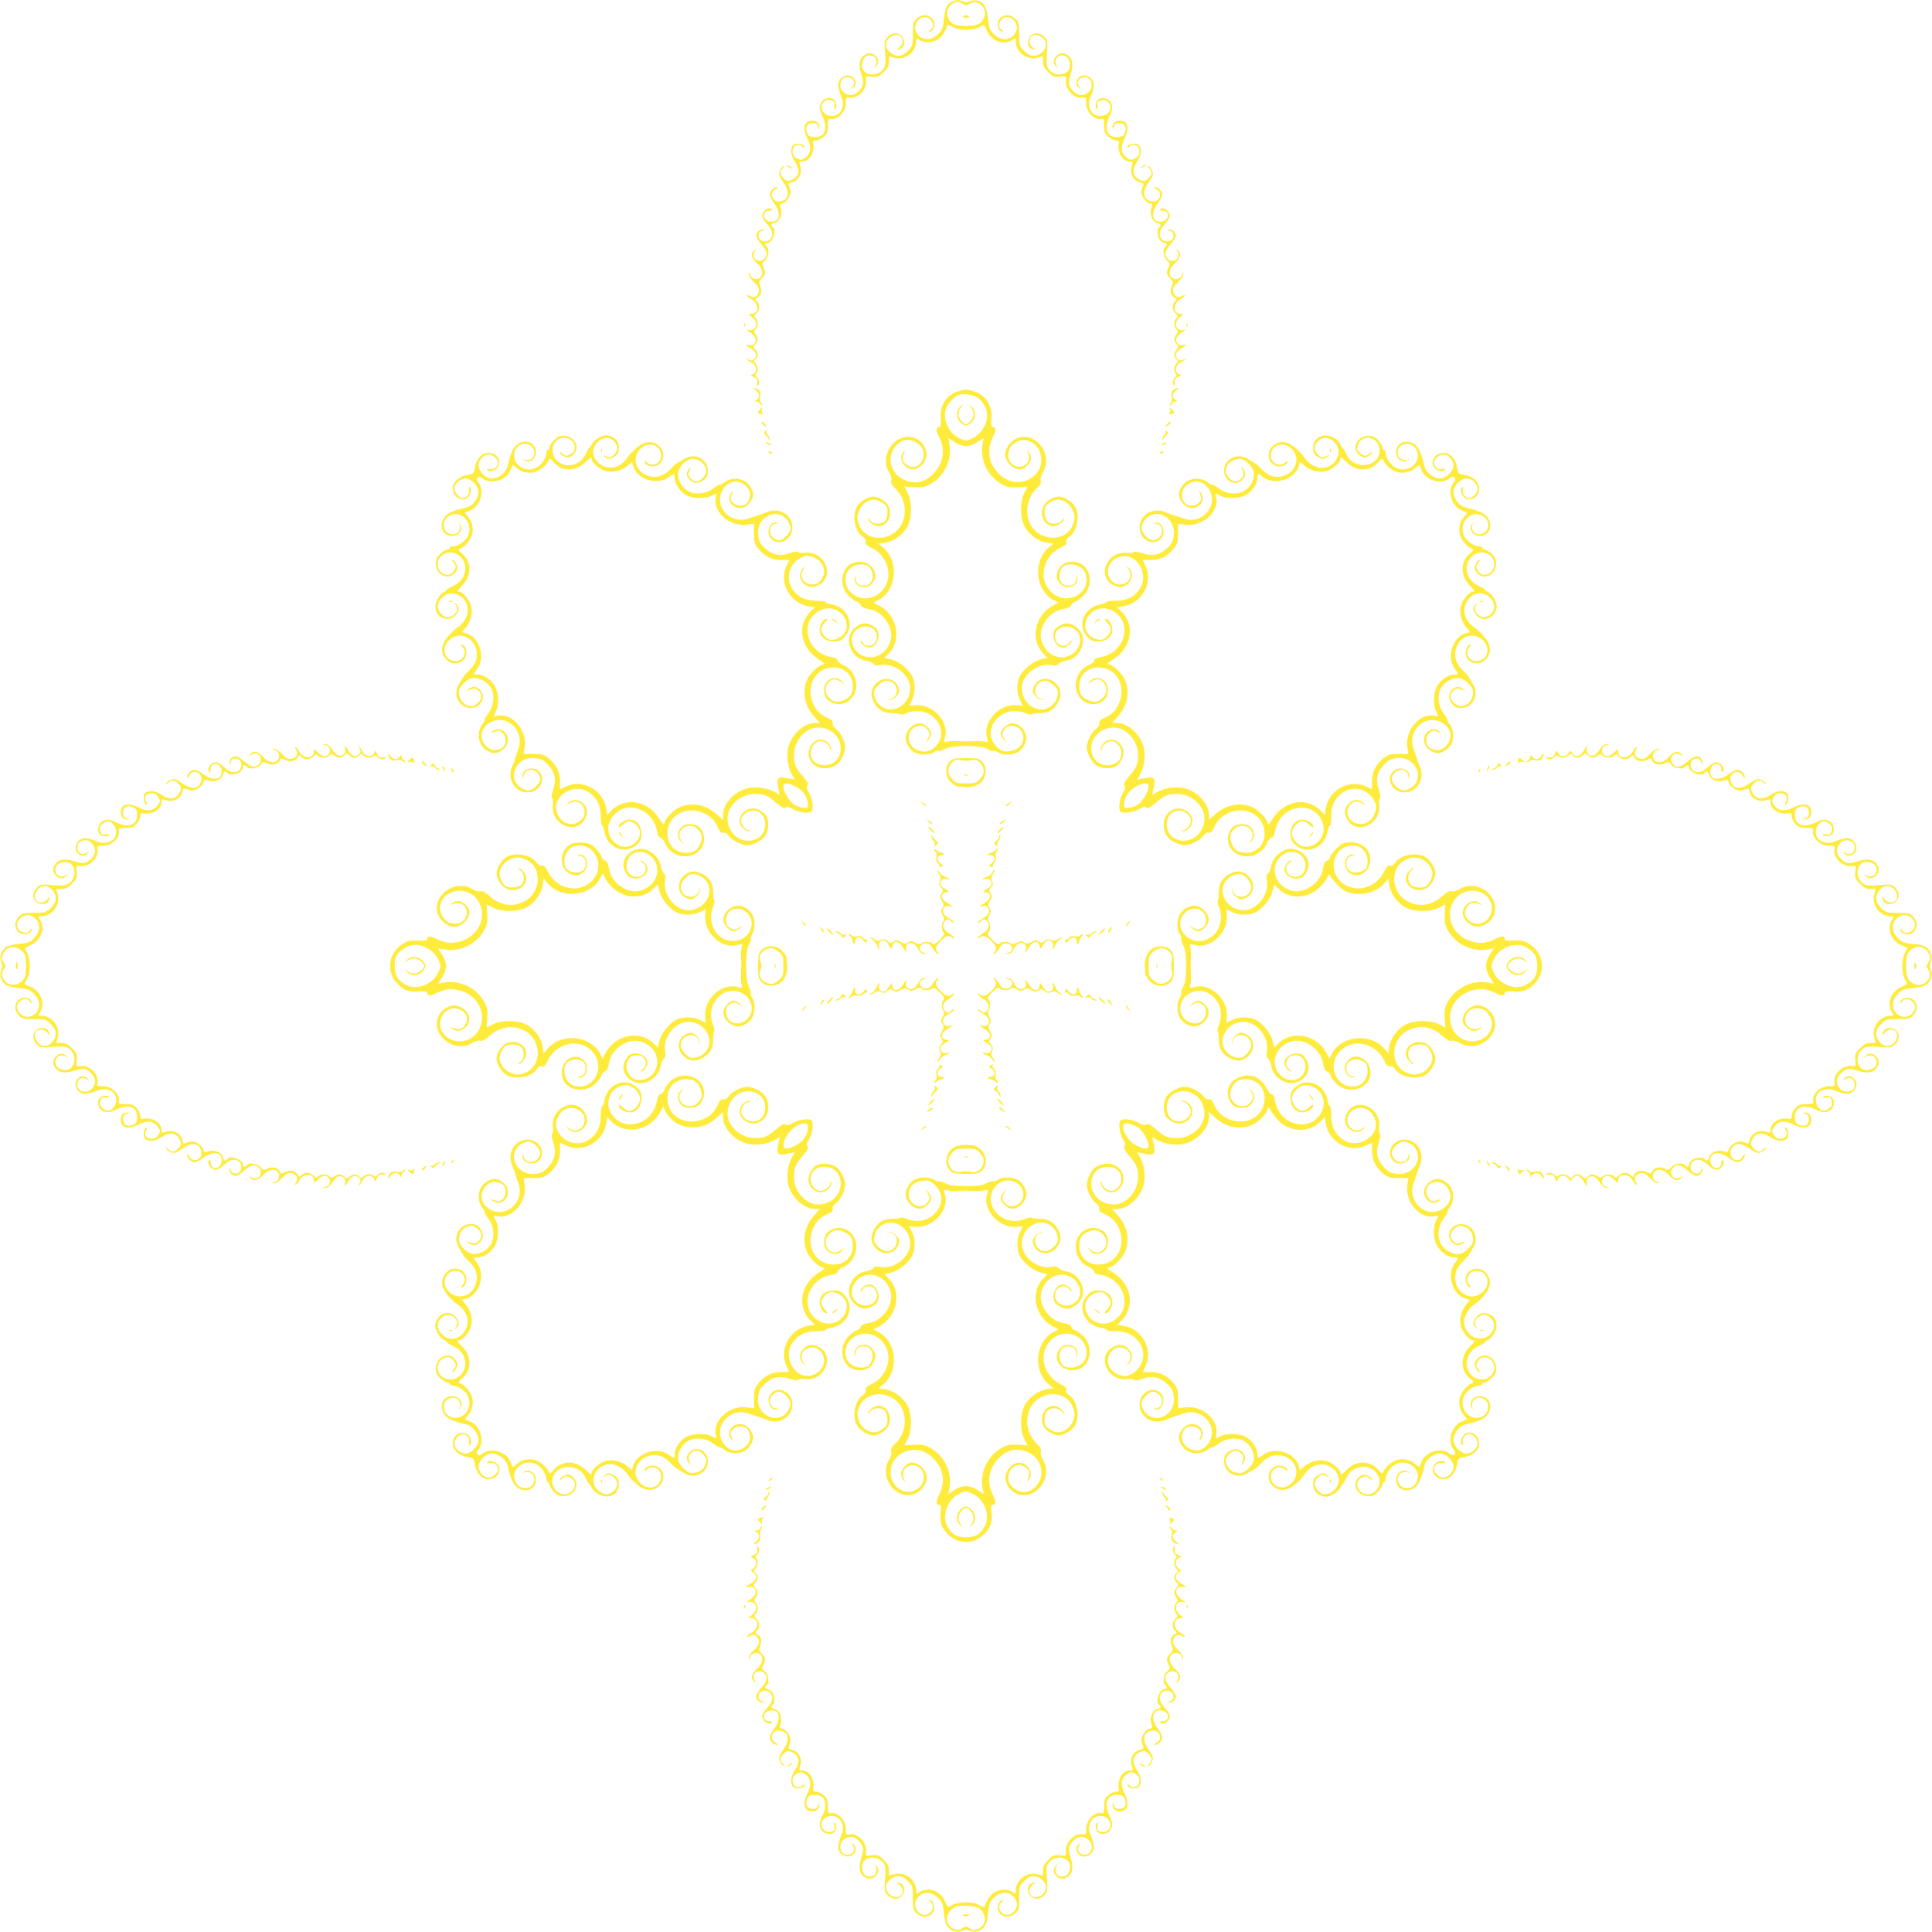 <?xml version="1.0" standalone="no"?>
<!DOCTYPE svg PUBLIC "-//W3C//DTD SVG 20010904//EN"
 "http://www.w3.org/TR/2001/REC-SVG-20010904/DTD/svg10.dtd">
<svg version="1.0" xmlns="http://www.w3.org/2000/svg"
 width="1280pt" height="1280pt" viewBox="0 0 1280 1280"
 preserveAspectRatio="xMidYMid meet">
<g transform="translate(0,1280) scale(0.1,-0.1)"
fill="#ffeb3b" stroke="none">
<path d="M6305 12788 c-34 -20 -44 -41 -51 -113 -6 -61 -11 -74 -40 -102 -54
-55 -132 -37 -150 32 -8 32 18 73 52 81 49 12 89 -60 47 -85 -10 -6 -13 -11
-7 -11 37 -1 46 70 12 94 -31 22 -62 20 -93 -7 -24 -20 -26 -28 -27 -102 0
-76 -1 -80 -33 -112 -23 -23 -42 -33 -64 -33 -38 0 -81 38 -81 73 0 49 67 86
98 55 19 -19 14 -55 -10 -72 -25 -18 -17 -21 13 -6 25 14 25 61 1 83 -27 24
-65 21 -92 -8 -21 -23 -22 -30 -16 -105 5 -64 3 -85 -9 -104 -31 -46 -100 -53
-134 -13 -20 25 -10 80 18 94 45 22 86 -19 61 -61 -11 -20 -11 -20 5 -4 41 39
-18 106 -69 78 -41 -21 -50 -60 -32 -123 21 -73 20 -80 -10 -116 -30 -36 -70
-41 -104 -13 -42 34 -22 106 28 100 36 -4 51 -32 33 -60 -13 -21 -13 -22 2 -9
21 17 22 45 1 65 -39 40 -110 -2 -100 -59 7 -33 8 -37 25 -80 17 -41 -4 -96
-42 -109 -38 -14 -79 3 -91 37 -14 38 19 73 59 63 23 -6 27 -11 23 -36 -2 -16
-1 -27 4 -24 12 8 10 48 -4 62 -20 20 -65 14 -82 -10 -21 -30 -20 -51 4 -100
39 -82 14 -142 -58 -136 -30 2 -38 8 -46 31 -13 37 3 62 40 62 21 0 30 -6 35
-25 6 -21 7 -22 8 -4 1 27 -17 44 -49 44 -53 0 -65 -50 -29 -121 26 -53 22
-96 -13 -122 -23 -17 -31 -19 -53 -9 -31 14 -39 33 -31 67 7 27 42 35 64 13 9
-9 12 -9 12 0 0 16 -50 27 -69 15 -27 -17 -25 -68 3 -110 38 -56 34 -98 -11
-122 -30 -15 -40 -14 -63 9 -25 25 -25 43 -3 66 13 13 14 16 3 12 -8 -2 -19
-17 -24 -31 -8 -23 -5 -34 22 -72 44 -63 42 -108 -6 -126 -58 -22 -97 50 -42
78 17 9 20 13 8 13 -22 0 -48 -27 -48 -49 0 -10 14 -37 30 -59 49 -67 36 -128
-26 -120 -53 6 -58 74 -6 72 12 0 19 3 16 8 -15 23 -64 -8 -64 -41 0 -10 10
-29 21 -42 41 -46 50 -66 43 -93 -12 -50 -89 -46 -89 5 0 16 7 25 25 30 21 6
22 7 5 8 -25 1 -45 -17 -45 -41 0 -10 16 -35 35 -57 38 -42 44 -71 19 -96 -36
-36 -91 5 -65 47 13 21 13 22 -2 9 -26 -21 -20 -49 18 -84 38 -34 46 -75 21
-97 -24 -19 -59 -8 -67 20 -6 22 -7 22 -8 4 -1 -12 14 -34 35 -53 26 -24 34
-39 32 -58 -4 -35 -32 -52 -58 -35 -11 7 -20 9 -20 4 0 -4 13 -16 30 -25 52
-31 49 -97 -4 -97 -19 -1 -19 -2 7 -21 46 -35 27 -99 -25 -84 -18 5 -16 1 9
-15 18 -12 35 -30 38 -41 9 -27 -13 -52 -42 -46 -31 6 -29 3 12 -22 38 -22 45
-50 19 -72 -13 -10 -19 -10 -37 0 -16 10 -19 10 -10 1 6 -7 22 -18 35 -24 32
-16 37 -63 8 -74 -21 -8 -21 -8 5 -20 21 -10 26 -18 23 -37 -3 -13 -1 -22 3
-19 14 8 10 41 -6 54 -11 9 -13 16 -5 24 15 15 12 52 -5 69 -13 13 -13 16 0
27 20 16 19 45 -1 65 -15 15 -15 17 0 34 20 22 20 41 2 66 -11 16 -11 21 0 33
18 18 18 57 0 75 -12 12 -12 16 5 30 23 20 25 60 4 81 -14 13 -13 16 4 25 25
14 31 41 17 76 -10 25 -9 31 11 51 26 26 28 39 10 74 -11 22 -10 27 10 43 24
19 33 80 13 92 -14 9 -12 25 3 25 35 0 66 87 37 105 -17 10 -11 23 14 29 32 8
51 56 38 95 -9 26 -8 30 14 35 13 4 31 20 40 37 15 30 15 43 0 80 -5 12 0 18
23 22 42 9 68 61 53 106 -10 29 -10 31 14 31 45 0 82 59 72 115 -4 21 -1 25
18 25 13 0 36 11 51 24 24 21 28 32 28 74 0 39 3 48 15 45 49 -13 105 46 104
107 -1 32 1 36 20 33 56 -11 120 52 114 113 -4 31 -4 31 39 26 38 -4 46 -1 78
31 27 27 35 43 35 70 l0 34 38 -10 c68 -18 142 38 142 108 0 25 1 25 22 11 55
-38 139 -9 169 59 l19 43 37 -19 c44 -23 139 -20 177 4 25 17 25 17 45 -27 30
-69 114 -99 169 -60 21 14 22 14 22 -11 0 -70 74 -126 142 -108 l38 10 0 -34
c0 -27 8 -43 35 -70 32 -32 40 -35 78 -31 43 5 43 5 39 -26 -6 -61 58 -124
114 -113 19 3 21 -1 20 -33 -1 -61 55 -120 104 -107 12 3 15 -6 15 -45 0 -42
4 -53 28 -74 15 -13 38 -24 51 -24 19 0 22 -4 18 -25 -10 -56 27 -115 72 -115
24 0 24 -2 14 -31 -15 -45 11 -97 53 -106 23 -4 28 -10 23 -22 -15 -37 -15
-50 0 -80 9 -17 27 -33 40 -37 22 -5 23 -9 14 -35 -13 -39 6 -87 38 -95 25 -6
31 -19 14 -29 -17 -10 -11 -71 8 -88 10 -10 24 -17 30 -17 15 0 16 -17 2 -25
-20 -12 -11 -73 13 -92 20 -16 21 -21 10 -43 -18 -35 -16 -48 10 -74 20 -20
21 -26 11 -51 -14 -35 -8 -62 17 -76 17 -9 18 -12 4 -25 -21 -21 -19 -61 4
-81 17 -14 17 -18 5 -30 -18 -18 -18 -57 0 -75 11 -12 11 -17 0 -33 -18 -25
-18 -44 2 -66 15 -17 15 -19 0 -34 -20 -20 -21 -49 -1 -65 13 -11 13 -14 0
-27 -17 -17 -20 -54 -5 -69 8 -8 6 -15 -5 -24 -16 -13 -20 -46 -6 -54 4 -3 6
6 3 19 -3 19 2 27 23 37 26 12 26 12 5 20 -29 11 -24 58 8 74 13 6 29 17 35
24 9 9 6 9 -10 -1 -18 -10 -24 -10 -37 0 -26 22 -19 50 19 72 41 25 43 28 12
22 -29 -6 -51 19 -42 46 3 11 20 29 38 41 25 16 27 20 9 15 -52 -15 -71 49
-24 84 25 19 25 20 6 21 -53 0 -56 66 -4 97 17 9 30 21 30 25 0 5 -9 3 -20 -4
-26 -17 -54 0 -58 35 -2 19 6 34 32 58 21 19 36 41 35 53 -1 18 -2 18 -8 -4
-8 -28 -43 -39 -67 -20 -25 22 -17 63 21 97 38 35 44 63 18 84 -15 13 -15 12
-2 -9 26 -42 -29 -83 -65 -47 -25 25 -19 54 19 96 19 22 35 47 35 57 0 24 -20
42 -44 41 -18 -1 -17 -2 4 -8 18 -5 25 -14 25 -30 0 -51 -77 -55 -89 -5 -7 27
2 47 43 93 11 13 21 32 21 42 0 33 -49 64 -64 41 -3 -5 4 -8 16 -8 52 2 47
-66 -6 -72 -62 -8 -75 53 -26 120 17 22 30 49 30 59 0 22 -26 49 -48 49 -12 0
-9 -4 8 -13 55 -28 16 -100 -42 -78 -48 18 -50 63 -6 126 27 38 30 49 22 72
-5 14 -16 29 -24 31 -11 4 -10 1 3 -12 22 -23 22 -41 -3 -66 -23 -23 -33 -24
-63 -9 -45 24 -49 66 -11 122 28 42 30 93 3 110 -19 12 -69 1 -69 -15 0 -9 3
-9 12 0 22 22 57 14 64 -13 8 -34 0 -53 -31 -67 -22 -10 -30 -8 -53 9 -35 26
-39 69 -13 122 36 71 24 121 -29 121 -32 0 -50 -17 -49 -44 1 -18 2 -17 8 4 5
19 14 25 35 25 37 0 53 -25 40 -62 -8 -23 -16 -29 -46 -31 -72 -6 -97 54 -58
136 24 49 25 70 4 100 -17 24 -62 30 -82 10 -14 -14 -16 -54 -4 -62 5 -3 6 8
4 24 -4 25 0 30 23 36 20 5 32 1 48 -14 44 -45 -16 -109 -80 -86 -38 13 -59
68 -42 109 17 43 18 47 25 80 10 57 -61 99 -100 59 -21 -20 -20 -48 1 -65 15
-13 15 -12 2 9 -18 28 -3 56 33 60 50 6 70 -66 28 -100 -34 -28 -74 -23 -104
13 -30 36 -31 43 -10 116 18 63 9 102 -32 123 -51 28 -110 -39 -69 -78 16 -16
16 -16 5 4 -25 42 16 83 61 61 28 -14 38 -69 18 -94 -34 -40 -103 -33 -134 13
-12 19 -14 40 -9 104 6 75 5 82 -16 105 -28 30 -70 33 -93 7 -23 -25 -22 -69
2 -82 30 -15 38 -12 13 6 -24 17 -29 53 -10 72 31 31 98 -6 98 -55 0 -35 -43
-73 -81 -73 -22 0 -41 10 -64 33 -32 32 -33 36 -33 112 -1 74 -3 82 -27 102
-31 27 -62 29 -93 7 -34 -24 -25 -95 13 -94 5 0 2 5 -7 11 -43 25 -3 97 46 85
34 -8 60 -49 52 -81 -18 -69 -96 -87 -150 -32 -29 28 -34 41 -40 103 -8 77
-26 109 -72 120 -14 4 -37 1 -50 -5 -17 -8 -31 -8 -44 -1 -24 13 -50 12 -75
-2z m73 -13 c19 -14 24 -14 47 1 51 33 119 -28 97 -87 -19 -48 -45 -61 -122
-61 -77 0 -103 13 -122 61 -11 31 6 75 35 89 30 15 39 14 65 -3z"/>
<path d="M6382 12692 c-8 -6 -2 -9 18 -9 20 0 26 3 18 9 -7 4 -15 8 -18 8 -3
0 -11 -4 -18 -8z"/>
<path d="M5210 11706 c0 -3 9 -10 20 -16 11 -6 20 -8 20 -6 0 3 -9 10 -20 16
-11 6 -20 8 -20 6z"/>
<path d="M7564 11694 c-18 -14 -18 -15 4 -4 12 6 22 13 22 15 0 8 -5 6 -26
-11z"/>
<path d="M4931 10644 c0 -11 3 -14 6 -6 3 7 2 16 -1 19 -3 4 -6 -2 -5 -13z"/>
<path d="M7861 10644 c0 -11 3 -14 6 -6 3 7 2 16 -1 19 -3 4 -6 -2 -5 -13z"/>
<path d="M5008 10214 c26 -18 29 -49 5 -63 -17 -10 -17 -10 -1 -11 9 0 22 -8
27 -17 6 -10 11 -13 11 -6 0 6 -4 15 -10 18 -5 3 -7 20 -3 37 5 23 2 34 -12
45 -11 7 -23 13 -29 13 -6 0 0 -7 12 -16z"/>
<path d="M7775 10217 c-14 -11 -17 -22 -12 -45 4 -17 2 -34 -3 -37 -6 -3 -10
-12 -10 -18 0 -7 5 -4 11 6 5 9 18 17 27 17 16 1 16 1 0 11 -25 14 -22 45 4
63 12 9 18 16 12 16 -6 0 -18 -6 -29 -13z"/>
<path d="M6350 10208 c-78 -22 -124 -93 -118 -180 3 -42 1 -58 -8 -58 -23 0
-25 -19 -6 -57 29 -57 35 -99 22 -155 -16 -64 -77 -131 -135 -147 -102 -27
-205 45 -205 144 0 81 77 149 143 126 50 -18 77 -49 77 -90 -1 -61 -53 -102
-100 -78 -37 19 -46 42 -33 79 11 30 11 31 -2 14 -22 -29 -18 -64 10 -91 39
-40 97 -28 128 25 22 37 21 68 -3 108 -40 66 -128 77 -190 25 -62 -52 -79
-137 -40 -201 12 -19 18 -42 15 -55 -5 -16 3 -31 30 -57 61 -59 77 -156 39
-232 -58 -114 -226 -123 -278 -15 -20 44 -20 70 0 113 18 37 58 64 96 64 23 0
66 -24 80 -44 15 -21 8 -83 -10 -99 -27 -25 -78 -22 -96 5 -9 12 -16 17 -16
11 0 -6 12 -21 27 -33 69 -54 151 37 108 120 -16 30 -65 60 -101 60 -31 0 -87
-34 -105 -64 -36 -60 -16 -168 38 -203 15 -10 22 -22 18 -33 -4 -14 5 -23 40
-40 115 -56 148 -205 64 -289 -98 -99 -263 -22 -234 109 12 54 82 86 140 64
26 -10 45 -63 33 -93 -11 -31 -25 -41 -59 -41 -31 0 -49 17 -50 50 -2 24 -2
24 -6 2 -11 -59 77 -86 116 -36 64 82 -42 179 -139 129 -71 -37 -80 -148 -19
-211 19 -19 43 -37 55 -40 12 -3 24 -14 27 -24 3 -12 19 -19 53 -25 95 -14
171 -127 143 -213 -25 -81 -101 -124 -174 -100 -79 27 -108 126 -52 174 55 47
137 20 137 -44 0 -56 -64 -83 -94 -40 -9 12 -16 18 -16 12 0 -18 35 -44 58
-44 46 0 76 62 56 115 -8 19 -55 45 -84 45 -34 0 -78 -31 -95 -67 -34 -70 20
-167 100 -180 22 -3 45 -13 51 -21 8 -11 20 -13 44 -9 93 19 200 -63 200 -153
0 -78 -59 -140 -132 -140 -50 0 -96 41 -105 92 -5 32 -1 41 25 68 17 17 41 30
55 30 80 0 96 -110 19 -123 -26 -5 -26 -5 2 -3 19 0 36 10 49 28 18 24 19 30
7 59 -24 58 -97 69 -144 22 -35 -35 -42 -75 -19 -120 26 -53 65 -78 123 -78
26 0 52 -3 55 -7 4 -4 23 -1 42 7 162 68 309 -122 180 -231 -63 -53 -167 -10
-167 70 0 71 90 106 127 50 16 -25 16 -28 0 -58 l-17 -31 20 24 c11 13 20 31
20 40 0 22 -33 57 -60 66 -48 15 -110 -39 -110 -95 0 -34 28 -78 60 -95 38
-19 99 -19 128 1 12 8 26 13 31 10 4 -3 25 3 45 13 51 26 239 24 280 -2 15
-10 31 -15 36 -12 6 3 20 -1 32 -9 29 -20 90 -20 128 -1 32 17 60 61 60 95 0
56 -62 110 -110 95 -27 -9 -60 -44 -60 -66 0 -9 9 -27 20 -40 l20 -24 -17 31
c-16 30 -16 33 0 58 37 56 127 21 127 -50 0 -49 -36 -85 -91 -91 -38 -4 -50
-1 -76 21 -129 109 18 299 180 231 19 -8 38 -11 42 -7 3 4 29 7 55 7 58 0 97
25 123 78 23 45 16 85 -19 120 -47 47 -120 36 -144 -22 -12 -29 -11 -35 7 -59
12 -17 30 -27 47 -28 24 -1 24 -1 2 3 -76 13 -57 123 21 123 14 0 38 -13 55
-30 26 -27 30 -36 25 -68 -9 -51 -55 -92 -105 -92 -73 0 -132 62 -132 140 0
90 107 172 200 153 24 -4 36 -2 44 9 6 8 29 18 51 21 80 13 134 110 100 180
-17 36 -61 67 -95 67 -29 0 -76 -26 -84 -45 -20 -54 10 -115 57 -115 23 0 57
27 57 46 0 4 -7 -2 -16 -14 -30 -43 -94 -16 -94 41 0 63 83 89 137 43 56 -48
27 -147 -52 -174 -73 -24 -149 19 -174 100 -28 86 48 199 143 213 34 6 50 13
53 25 3 10 15 21 27 24 12 3 36 21 55 40 61 63 52 174 -19 211 -56 29 -125 10
-148 -40 -17 -37 -15 -59 9 -89 39 -50 127 -23 116 36 -4 22 -4 22 -6 -2 -1
-33 -19 -50 -50 -50 -34 0 -48 10 -59 41 -12 30 7 83 33 93 58 22 128 -10 140
-64 29 -131 -136 -208 -234 -109 -84 84 -51 234 64 289 35 17 44 26 40 40 -4
11 3 23 18 33 54 35 74 143 38 203 -18 30 -74 64 -105 64 -36 0 -85 -30 -101
-60 -43 -83 39 -174 108 -120 15 12 27 27 27 33 0 6 -7 1 -16 -11 -19 -28 -74
-30 -97 -4 -17 19 -23 78 -9 98 14 20 57 44 80 44 38 0 78 -27 96 -64 20 -43
20 -69 0 -113 -52 -108 -220 -99 -278 15 -38 76 -22 173 39 232 27 26 35 41
30 57 -3 13 3 36 15 55 71 117 -51 275 -173 224 -40 -16 -77 -67 -77 -104 0
-52 50 -102 101 -102 27 0 69 44 69 73 0 13 -7 32 -15 43 -13 17 -13 16 -2
-14 27 -74 -71 -118 -119 -54 -22 28 -17 86 9 110 40 38 80 46 123 26 93 -44
99 -181 10 -239 -73 -48 -158 -37 -222 30 -68 70 -79 156 -32 248 19 38 17 57
-6 57 -9 0 -11 16 -8 58 6 90 -41 159 -123 181 -46 13 -48 13 -95 -1z m136
-49 c62 -57 71 -129 26 -200 -19 -29 -43 -51 -70 -63 -41 -19 -43 -19 -84 0
-79 35 -121 141 -84 212 15 29 52 66 76 75 33 14 110 0 136 -24z m-86 -314
c23 0 52 10 77 27 l40 26 -7 -38 c-20 -109 36 -221 134 -272 31 -16 53 -19
102 -16 l62 4 -21 -41 c-30 -57 -30 -164 1 -223 28 -54 91 -99 148 -108 l44
-6 -24 -19 c-116 -91 -100 -290 27 -356 l31 -16 -36 -18 c-123 -63 -156 -230
-64 -320 l26 -27 -45 -11 c-53 -13 -122 -71 -142 -118 -19 -46 -16 -112 6
-153 l18 -35 -43 3 c-114 10 -224 -110 -195 -213 9 -34 8 -36 -11 -29 -12 3
-42 5 -67 4 -25 -1 -53 -2 -61 -2 -8 0 -36 1 -61 2 -25 1 -55 -1 -67 -4 -19
-7 -20 -5 -11 29 29 103 -81 223 -195 213 l-43 -3 18 35 c22 41 25 107 6 153
-20 47 -89 105 -142 118 l-45 11 26 27 c92 90 59 257 -64 320 l-36 18 31 16
c127 66 143 265 27 356 l-24 19 44 6 c57 9 120 54 148 108 31 59 31 166 1 223
l-21 41 62 -4 c49 -3 71 0 102 16 98 51 154 163 134 272 l-7 38 40 -26 c25
-17 54 -27 77 -27z"/>
<path d="M6357 10102 c-24 -27 -21 -74 6 -100 30 -28 48 -28 75 1 29 31 29 78
0 103 -23 19 -23 19 -5 -2 9 -11 17 -33 17 -47 0 -27 -30 -67 -50 -67 -20 0
-50 40 -50 67 0 14 7 35 17 45 9 10 14 18 11 18 -3 0 -12 -8 -21 -18z"/>
<path d="M5033 10085 c-17 -19 -16 -22 8 -28 16 -4 19 -3 11 5 -6 6 -8 17 -5
24 7 18 2 17 -14 -1z"/>
<path d="M7752 10089 c4 -9 2 -21 -4 -27 -8 -8 -5 -9 11 -5 25 6 26 10 4 31
-15 15 -16 15 -11 1z"/>
<path d="M5047 10003 c-3 -5 4 -15 16 -23 21 -12 21 -12 7 6 -8 10 -15 20 -16
22 -1 2 -4 -1 -7 -5z"/>
<path d="M7730 9987 c-12 -21 -12 -21 6 -7 10 8 20 15 22 16 2 1 -1 4 -5 7 -5
3 -15 -4 -23 -16z"/>
<path d="M5065 9939 c-4 -6 0 -16 8 -22 8 -7 17 -19 20 -27 5 -13 6 -12 6 1 1
9 -6 22 -14 29 -8 7 -12 16 -9 21 3 5 3 9 0 9 -3 0 -8 -5 -11 -11z"/>
<path d="M7723 9944 c4 -7 0 -17 -8 -24 -8 -7 -15 -20 -14 -29 0 -13 1 -14 6
-1 3 8 12 21 21 28 13 10 14 14 2 25 -7 7 -10 7 -7 1z"/>
<path d="M3713 9912 c-25 -4 -73 -55 -73 -78 0 -8 -4 -14 -10 -14 -5 0 -10
-10 -10 -22 0 -29 -32 -78 -62 -94 -79 -45 -175 25 -147 106 26 74 129 63 129
-13 0 -31 -30 -51 -63 -43 l-22 6 22 -11 c34 -18 73 11 73 55 0 55 -50 85
-106 61 -37 -15 -60 -58 -80 -150 -10 -46 -59 -85 -106 -85 -40 0 -88 48 -88
87 0 35 36 73 68 73 24 0 62 -32 62 -53 0 -28 -26 -50 -53 -45 -15 3 -24 1
-21 -3 9 -16 50 -10 67 9 37 41 3 102 -58 102 -42 0 -79 -41 -89 -99 -6 -39
-8 -41 -47 -47 -58 -10 -99 -47 -99 -89 0 -61 66 -98 103 -57 18 20 23 57 8
66 -4 3 -6 -6 -3 -21 5 -27 -17 -53 -45 -53 -21 0 -53 38 -53 63 0 31 40 67
74 67 38 0 86 -49 86 -88 0 -47 -39 -96 -85 -106 -92 -20 -135 -43 -150 -80
-24 -56 6 -106 61 -106 44 0 73 39 55 73 l-11 22 6 -22 c8 -34 -12 -63 -45
-63 -75 0 -83 103 -11 129 81 28 151 -68 106 -147 -16 -30 -65 -62 -93 -62
-13 0 -23 -4 -23 -10 0 -5 -7 -10 -15 -10 -8 0 -29 -13 -46 -28 -25 -22 -31
-36 -31 -67 0 -70 76 -111 122 -65 11 11 20 27 20 36 0 21 -19 54 -31 54 -6 0
-3 -7 5 -16 20 -19 20 -34 0 -62 -31 -45 -104 -11 -104 49 0 74 95 106 151 50
58 -58 34 -157 -47 -192 -24 -11 -44 -23 -44 -27 0 -4 -10 -12 -22 -17 -13 -6
-31 -27 -41 -48 -32 -63 3 -126 70 -127 22 0 37 8 52 26 25 32 26 44 5 70 -15
18 -15 18 -5 -3 15 -30 14 -40 -9 -63 -27 -27 -62 -25 -88 3 -31 33 -28 72 7
108 63 63 171 9 171 -86 0 -38 -32 -90 -69 -113 -16 -9 -45 -37 -65 -61 -45
-53 -49 -105 -12 -147 46 -54 136 -27 136 41 0 30 -15 55 -33 55 -5 0 -1 -7 7
-16 35 -35 6 -94 -46 -94 -74 0 -99 89 -40 141 90 81 217 -27 172 -147 -6 -14
-25 -40 -42 -56 -32 -30 -36 -35 -71 -98 -38 -67 7 -150 82 -150 68 0 106 75
61 120 -24 24 -49 25 -76 5 -17 -13 -16 -13 13 -3 27 10 35 9 52 -7 29 -25 26
-59 -5 -84 -30 -24 -43 -26 -77 -10 -28 13 -47 48 -47 85 0 31 47 80 84 90 40
10 97 -16 124 -56 32 -47 27 -123 -11 -174 -15 -19 -27 -40 -27 -47 0 -7 -7
-20 -16 -30 -24 -27 -29 -90 -10 -127 16 -32 61 -62 91 -62 30 0 72 29 84 58
27 66 -40 128 -95 87 -17 -13 -16 -13 13 -3 27 10 35 9 52 -7 29 -25 28 -79
-1 -99 -37 -26 -83 -20 -112 15 -42 50 -31 114 26 149 110 67 238 -48 192
-172 -8 -24 -18 -52 -21 -63 -3 -11 -11 -34 -19 -52 -37 -83 16 -173 101 -173
79 0 127 88 75 140 -39 39 -119 11 -107 -37 4 -15 5 -15 6 3 3 51 74 59 101
12 13 -25 13 -31 0 -55 -9 -16 -29 -34 -44 -42 -25 -12 -33 -11 -63 3 -48 23
-70 76 -51 125 21 54 71 84 132 78 42 -4 55 -11 87 -44 47 -50 57 -100 33
-168 -10 -30 -12 -51 -6 -53 5 -1 7 -22 5 -46 -15 -127 148 -201 210 -96 24
40 21 77 -8 105 -31 32 -75 33 -101 3 -19 -23 -19 -23 2 -5 46 38 107 7 107
-55 0 -22 -8 -38 -27 -55 -55 -47 -135 -19 -157 57 -33 108 115 198 214 130
53 -36 77 -86 77 -159 0 -33 4 -61 9 -61 5 0 11 -17 15 -38 17 -107 135 -158
211 -91 30 27 35 37 35 75 0 54 -33 94 -77 94 -33 0 -73 -25 -73 -45 0 -9 9
-6 25 10 31 32 59 32 90 0 35 -34 33 -78 -4 -116 -68 -67 -181 -9 -181 93 0
71 71 138 144 138 89 0 164 -67 180 -162 4 -23 12 -38 21 -38 8 0 21 -15 29
-32 29 -70 102 -106 173 -86 70 19 106 88 79 153 -17 40 -42 55 -90 55 -64 0
-100 -77 -53 -116 22 -19 22 -19 5 2 -58 68 44 143 107 79 29 -28 32 -63 10
-105 -19 -37 -43 -50 -90 -50 -78 0 -132 64 -122 146 12 107 125 164 235 119
48 -21 75 -47 98 -96 13 -30 22 -39 36 -36 12 3 25 -5 38 -23 21 -29 84 -60
123 -60 40 1 105 37 121 69 21 39 20 100 0 130 -9 13 -32 29 -50 37 -85 36
-165 -64 -100 -125 14 -13 32 -21 43 -18 15 4 14 5 -4 6 -25 1 -53 36 -53 66
0 32 41 65 79 65 48 0 81 -38 81 -92 -1 -65 -45 -108 -114 -108 -75 0 -136 67
-136 149 0 83 87 161 181 161 62 0 86 -10 143 -60 36 -30 51 -38 61 -30 9 8
23 5 49 -11 37 -22 108 -31 123 -16 15 15 6 86 -16 123 -16 26 -19 40 -11 49
8 10 0 25 -30 61 -50 57 -60 81 -60 143 0 94 78 181 161 181 82 0 149 -61 149
-136 0 -69 -43 -113 -108 -114 -55 0 -92 33 -92 83 0 38 34 77 66 77 29 0 64
-28 65 -53 1 -18 2 -19 6 -4 3 11 -5 29 -18 43 -40 42 -100 27 -125 -32 -27
-65 23 -134 99 -134 56 0 96 25 118 73 10 23 19 52 19 64 0 39 -31 102 -60
123 -18 13 -26 26 -23 38 3 14 -6 23 -36 36 -49 23 -75 50 -96 98 -45 110 12
223 119 235 82 10 146 -44 146 -122 0 -47 -13 -71 -50 -90 -42 -22 -77 -19
-105 10 -31 30 -33 77 -5 105 24 24 48 25 80 3 l25 -17 -19 22 c-40 45 -116 9
-116 -54 0 -48 15 -73 55 -90 92 -38 181 51 153 154 -12 45 -42 80 -85 98 -18
8 -33 21 -33 29 0 9 -14 17 -39 21 -162 26 -220 224 -89 304 84 51 188 -4 188
-99 0 -41 -37 -80 -82 -88 -30 -4 -41 -1 -62 20 -33 33 -33 61 -1 92 16 16 19
25 10 25 -20 0 -45 -40 -45 -73 0 -44 40 -77 94 -77 38 0 48 5 75 35 67 76 16
194 -91 211 -21 4 -38 10 -38 15 0 5 -28 9 -61 9 -73 0 -123 24 -159 77 -48
70 -22 167 53 206 33 17 44 18 77 8 76 -22 104 -102 57 -157 -17 -19 -33 -27
-55 -27 -62 0 -93 61 -54 107 17 21 17 21 -5 2 -31 -26 -30 -70 2 -101 28 -29
65 -32 105 -8 105 62 31 225 -96 210 -24 -2 -45 0 -46 5 -2 6 -23 4 -53 -6
-68 -24 -118 -14 -168 33 -33 32 -40 45 -44 87 -6 61 24 111 78 132 49 19 102
-3 125 -51 14 -30 15 -38 3 -63 -8 -15 -26 -35 -41 -44 -25 -13 -31 -13 -55 0
-48 27 -40 98 11 101 18 1 18 2 3 6 -48 12 -76 -68 -37 -107 52 -52 140 -4
140 75 0 85 -90 138 -173 101 -18 -8 -41 -16 -52 -19 -11 -3 -39 -13 -63 -21
-124 -46 -239 82 -172 192 35 57 99 68 149 26 35 -29 41 -75 15 -112 -20 -29
-74 -30 -99 -1 -16 17 -17 25 -7 52 10 29 10 30 -3 13 -41 -55 21 -122 87 -95
29 12 58 54 58 84 0 30 -30 75 -62 91 -37 19 -100 14 -127 -10 -10 -9 -23 -16
-30 -16 -7 0 -28 -12 -47 -27 -51 -38 -127 -43 -174 -11 -40 27 -66 84 -56
124 10 37 59 84 90 84 37 0 72 -19 85 -47 16 -34 14 -47 -10 -77 -25 -31 -59
-34 -84 -5 -16 17 -17 25 -7 52 10 29 10 30 -3 13 -20 -27 -19 -52 5 -76 26
-26 60 -25 94 1 20 16 26 29 26 60 0 75 -83 120 -150 82 -63 -35 -68 -39 -98
-71 -49 -52 -106 -65 -166 -37 -68 32 -86 113 -37 167 53 59 141 33 141 -42 0
-50 -60 -79 -94 -44 -9 8 -16 12 -16 7 0 -18 25 -33 55 -33 68 0 95 90 41 136
-42 37 -94 33 -147 -12 -24 -20 -52 -49 -61 -65 -10 -16 -32 -38 -50 -49 -109
-66 -236 63 -149 151 37 36 79 38 109 6 27 -29 28 -61 2 -87 -23 -23 -33 -24
-63 -9 -21 10 -21 10 -3 -5 24 -19 31 -20 59 -5 30 16 37 28 37 64 -1 38 -19
62 -58 76 -26 9 -39 7 -69 -8 -21 -10 -43 -29 -50 -42 -6 -13 -15 -26 -20 -30
-4 -3 -16 -23 -25 -43 -34 -74 -133 -94 -189 -39 -56 56 -24 151 50 151 60 0
94 -73 49 -104 -28 -20 -43 -20 -62 0 -9 8 -16 11 -16 5 0 -12 33 -31 54 -31
24 0 56 37 56 64 0 50 -50 87 -107 78z m23 -218 c54 -10 100 4 140 41 41 39
44 40 44 22 0 -22 54 -67 93 -78 46 -12 105 2 145 36 l30 25 6 -24 c23 -92
162 -136 239 -76 33 26 37 25 37 -9 0 -38 38 -92 80 -113 43 -22 125 -23 164
-3 36 19 35 19 29 -5 -25 -97 89 -202 204 -186 l48 6 0 -64 c0 -56 4 -69 30
-102 42 -51 89 -74 152 -74 l52 0 -21 -46 c-48 -110 31 -245 153 -261 l39 -6
-24 -22 c-99 -92 -76 -245 50 -325 42 -26 43 -28 21 -34 -32 -8 -89 -67 -103
-108 -30 -82 -11 -168 52 -238 l36 -40 -31 0 c-77 0 -160 -78 -180 -168 -11
-55 0 -130 27 -177 l19 -31 -49 10 c-65 13 -75 3 -62 -62 l10 -49 -31 19 c-47
27 -122 38 -177 27 -90 -20 -168 -103 -168 -180 l0 -31 -40 36 c-70 63 -156
82 -238 52 -41 -14 -100 -71 -108 -103 -6 -22 -8 -21 -34 21 -80 126 -233 149
-325 50 l-22 -24 -6 39 c-16 122 -151 201 -261 153 l-46 -21 0 52 c0 63 -23
110 -74 152 -33 26 -46 30 -102 30 l-64 0 6 48 c16 115 -89 229 -186 204 -24
-6 -24 -7 -5 29 21 40 19 122 -4 164 -22 43 -74 80 -112 80 -34 0 -35 4 -9 37
60 77 16 216 -76 239 l-24 6 25 30 c34 40 48 99 36 145 -11 39 -56 93 -78 93
-18 0 -17 3 22 44 60 64 60 152 0 205 -30 26 -32 31 -16 36 29 9 72 61 80 96
9 43 -2 88 -30 117 -11 13 -19 24 -18 26 2 1 19 8 36 15 65 26 96 129 54 182
-14 18 -16 27 -7 35 9 8 18 6 35 -7 52 -42 156 -11 182 54 7 17 14 34 15 36 2
1 13 -7 26 -18 29 -28 74 -39 117 -30 35 8 87 51 96 80 5 16 10 14 36 -16 19
-21 44 -37 65 -41z m1534 -2104 c47 -24 79 -67 82 -111 3 -33 2 -34 -31 -31
-18 1 -47 12 -62 23 -32 23 -69 86 -69 119 0 26 28 26 80 0z"/>
<path d="M8751 9909 c-33 -13 -50 -38 -51 -74 0 -36 7 -48 37 -64 28 -15 35
-14 59 5 18 15 18 15 -3 5 -30 -15 -40 -14 -63 9 -27 27 -25 62 3 88 33 31 72
28 108 -7 63 -63 9 -171 -86 -171 -38 0 -90 32 -113 69 -9 16 -37 45 -61 65
-53 45 -105 49 -147 12 -54 -46 -27 -136 41 -136 30 0 55 15 55 33 0 5 -7 1
-16 -7 -35 -35 -94 -6 -94 46 0 74 89 99 141 40 81 -90 -27 -217 -147 -172
-14 6 -40 25 -56 42 -30 32 -35 36 -98 71 -67 38 -150 -7 -150 -82 0 -68 75
-106 120 -61 24 24 25 49 5 76 -13 17 -13 16 -3 -13 10 -27 9 -35 -7 -52 -25
-29 -59 -26 -84 5 -24 30 -26 43 -10 77 13 28 48 47 85 47 31 0 80 -47 90 -84
10 -40 -16 -97 -56 -124 -47 -32 -123 -27 -174 11 -19 15 -40 27 -47 27 -7 0
-20 7 -30 16 -27 24 -90 29 -127 10 -32 -16 -62 -61 -62 -91 0 -30 29 -72 58
-84 66 -27 128 40 87 95 -13 17 -13 16 -3 -13 10 -27 9 -35 -7 -52 -25 -29
-79 -28 -99 1 -26 37 -20 83 15 112 50 42 114 31 149 -26 67 -110 -48 -238
-172 -192 -24 8 -52 18 -63 21 -11 3 -34 11 -52 19 -83 37 -173 -16 -173 -101
0 -79 88 -127 140 -75 39 39 11 119 -37 107 -15 -4 -15 -5 3 -6 51 -3 59 -74
12 -101 -25 -13 -31 -13 -55 0 -16 9 -34 29 -42 44 -12 25 -11 33 3 63 23 48
76 70 125 51 54 -21 84 -71 78 -132 -4 -42 -11 -55 -44 -87 -50 -47 -100 -57
-168 -33 -30 10 -51 12 -53 6 -1 -5 -22 -7 -46 -5 -127 15 -201 -148 -96 -210
40 -24 77 -21 105 8 32 31 33 75 3 101 -23 19 -23 19 -5 -2 38 -46 7 -107 -55
-107 -22 0 -38 8 -55 27 -47 55 -19 135 57 157 108 33 198 -115 130 -214 -36
-53 -86 -77 -159 -77 -33 0 -61 -4 -61 -9 0 -5 -17 -11 -38 -15 -107 -17 -158
-135 -91 -211 27 -30 37 -35 75 -35 54 0 94 33 94 77 0 33 -25 73 -45 73 -9 0
-6 -9 10 -25 32 -31 32 -59 -1 -92 -21 -21 -32 -24 -62 -20 -45 8 -82 47 -82
88 0 95 104 150 188 99 131 -80 73 -278 -89 -304 -25 -4 -39 -12 -39 -21 0 -8
-15 -21 -32 -29 -44 -18 -74 -53 -86 -98 -28 -103 61 -192 153 -154 40 17 55
42 55 90 0 63 -76 99 -116 54 l-19 -22 25 17 c32 22 56 21 80 -3 28 -28 26
-75 -5 -105 -28 -29 -63 -32 -105 -10 -37 19 -50 43 -50 90 0 78 64 132 146
122 107 -12 164 -125 119 -235 -21 -48 -47 -75 -96 -98 -30 -13 -39 -22 -36
-36 3 -12 -5 -25 -23 -38 -29 -21 -60 -84 -60 -123 1 -40 37 -105 69 -121 39
-21 100 -20 130 0 13 9 29 32 37 50 36 85 -64 165 -125 100 -13 -14 -21 -32
-18 -43 4 -15 5 -14 6 4 1 25 36 53 66 53 32 0 65 -41 65 -79 0 -48 -38 -81
-92 -81 -65 1 -108 45 -108 114 0 75 67 136 149 136 83 0 161 -87 161 -181 0
-62 -10 -86 -60 -143 -30 -36 -38 -51 -30 -61 8 -9 5 -23 -11 -49 -22 -37 -31
-108 -16 -123 15 -15 86 -6 123 16 26 16 40 19 49 11 10 -8 25 0 61 30 57 50
81 60 143 60 94 0 181 -78 181 -161 0 -82 -61 -149 -136 -149 -69 0 -113 43
-114 108 0 55 33 92 83 92 38 0 77 -34 77 -66 0 -29 -28 -64 -53 -65 -18 -1
-19 -2 -4 -6 11 -3 29 5 43 18 42 40 27 100 -32 125 -65 27 -134 -23 -134 -99
0 -56 25 -96 73 -118 23 -10 52 -19 64 -19 39 0 102 31 123 60 13 18 26 26 38
23 14 -3 23 6 36 36 23 49 50 75 98 96 110 45 223 -12 235 -119 10 -82 -44
-146 -122 -146 -47 0 -71 13 -90 50 -22 42 -19 77 10 105 63 64 165 -11 108
-79 -18 -21 -18 -21 5 -2 46 39 10 116 -54 116 -48 0 -73 -15 -90 -55 -27 -65
9 -134 79 -153 71 -20 144 16 173 86 8 17 21 32 29 32 9 0 17 15 21 38 11 62
49 118 97 141 82 40 164 19 207 -51 51 -85 -4 -188 -100 -188 -43 0 -90 47
-90 90 0 36 38 80 70 80 12 0 32 -11 45 -25 16 -16 25 -19 25 -10 0 20 -40 45
-73 45 -44 0 -77 -40 -77 -94 0 -38 5 -48 35 -75 76 -67 194 -16 211 91 4 21
10 38 15 38 5 0 9 28 9 61 0 73 24 123 77 159 70 48 167 22 206 -53 17 -33 18
-44 8 -77 -22 -76 -102 -104 -157 -57 -19 17 -27 33 -27 55 0 62 61 93 107 55
21 -18 21 -18 2 5 -26 30 -70 29 -101 -3 -29 -28 -32 -65 -8 -105 62 -105 225
-31 210 96 -2 24 0 45 5 46 6 2 4 23 -6 53 -24 68 -14 118 33 168 32 33 45 40
87 44 61 6 111 -24 132 -78 19 -49 -3 -102 -51 -125 -30 -14 -38 -15 -63 -3
-15 8 -35 26 -44 42 -13 24 -13 30 0 55 27 47 98 39 101 -12 1 -18 2 -18 6 -3
12 48 -68 76 -107 37 -52 -52 -4 -140 75 -140 85 0 138 90 101 173 -8 18 -16
41 -19 52 -3 11 -13 39 -21 63 -46 124 82 239 192 172 57 -35 68 -99 26 -149
-29 -35 -75 -41 -112 -15 -29 20 -30 74 -1 99 17 16 25 17 52 7 29 -10 30 -10
13 3 -55 41 -122 -21 -95 -87 12 -29 54 -58 84 -58 30 0 75 30 91 62 19 37 14
100 -10 127 -9 10 -16 23 -16 30 0 7 -12 28 -27 47 -38 51 -43 127 -11 174 27
40 84 66 124 56 37 -10 84 -59 84 -90 0 -37 -19 -72 -47 -85 -34 -16 -47 -14
-77 10 -31 25 -34 59 -5 84 17 16 25 17 52 7 29 -10 30 -10 13 3 -27 20 -52
19 -76 -5 -26 -26 -25 -60 1 -94 16 -20 29 -26 60 -26 75 0 120 83 82 150 -35
63 -39 68 -71 98 -52 49 -65 106 -37 166 32 68 113 86 167 37 59 -53 33 -141
-42 -141 -50 0 -79 60 -44 94 8 9 12 16 7 16 -18 0 -33 -25 -33 -55 0 -68 90
-95 136 -41 37 42 33 94 -12 147 -20 24 -49 52 -65 61 -16 10 -38 32 -49 50
-66 109 63 236 151 149 36 -37 38 -79 6 -109 -29 -27 -61 -28 -87 -2 -23 23
-24 33 -9 63 10 21 10 21 -5 3 -21 -26 -20 -38 5 -70 38 -48 108 -30 130 32 9
26 7 39 -8 69 -10 21 -28 42 -40 48 -13 5 -23 13 -23 17 0 4 -20 16 -44 27
-81 35 -105 134 -47 192 56 56 151 24 151 -50 0 -60 -73 -94 -104 -49 -20 28
-20 43 0 62 8 9 11 16 5 16 -12 0 -31 -33 -31 -54 0 -9 9 -25 20 -36 46 -46
122 -5 122 65 0 31 -6 45 -31 67 -17 15 -38 28 -46 28 -8 0 -15 5 -15 10 0 6
-10 10 -22 10 -29 0 -78 32 -94 62 -45 79 25 175 106 147 74 -26 63 -129 -13
-129 -31 0 -51 30 -43 63 l6 22 -11 -22 c-18 -34 11 -73 55 -73 55 0 85 50 61
106 -15 37 -58 60 -150 80 -46 10 -85 59 -85 106 0 40 48 88 87 88 35 0 73
-36 73 -68 0 -24 -32 -62 -53 -62 -28 0 -50 26 -45 53 3 15 1 24 -3 21 -16 -9
-10 -50 9 -67 41 -37 102 -3 102 58 0 42 -41 79 -99 89 -39 6 -41 8 -47 47
-10 58 -47 99 -89 99 -61 0 -98 -66 -57 -103 20 -18 57 -23 66 -8 3 4 -6 6
-21 3 -27 -5 -53 17 -53 45 0 21 38 53 63 53 31 0 67 -40 67 -74 0 -38 -49
-86 -88 -86 -47 0 -96 39 -106 85 -20 92 -43 135 -80 150 -56 24 -106 -6 -106
-61 0 -44 39 -73 73 -55 l22 11 -22 -6 c-34 -8 -63 12 -63 45 0 75 103 83 129
11 28 -81 -68 -151 -147 -106 -30 16 -62 65 -62 94 0 12 -4 22 -10 22 -5 0
-10 7 -10 15 0 8 -13 29 -28 46 -22 25 -36 31 -67 31 -70 0 -111 -76 -65 -122
11 -11 27 -20 36 -20 21 0 54 19 54 31 0 6 -7 3 -16 -5 -20 -21 -37 -20 -64 2
-18 14 -21 25 -16 45 22 90 146 67 146 -28 0 -112 -169 -133 -218 -27 -9 20
-21 39 -25 41 -5 2 -12 14 -17 27 -17 43 -85 72 -129 53z m174 -174 c60 -60
151 -60 204 0 26 30 31 32 36 16 9 -29 61 -72 96 -80 43 -9 88 2 117 30 13 11
24 19 26 18 1 -2 8 -19 15 -36 26 -65 129 -96 182 -54 18 14 27 16 35 7 8 -9
6 -18 -7 -35 -42 -52 -11 -156 54 -182 17 -7 34 -14 36 -15 1 -2 -7 -13 -18
-26 -28 -29 -39 -74 -30 -117 8 -35 51 -87 80 -96 16 -5 14 -10 -16 -36 -60
-53 -60 -141 0 -205 39 -41 40 -44 22 -44 -22 0 -67 -54 -78 -93 -12 -46 2
-105 36 -145 l25 -30 -24 -6 c-92 -23 -136 -162 -76 -239 26 -33 25 -37 -9
-37 -38 0 -90 -37 -112 -80 -23 -42 -25 -124 -4 -164 19 -36 19 -35 -5 -29
-97 25 -202 -89 -186 -204 l6 -48 -64 0 c-56 0 -69 -4 -102 -30 -51 -42 -74
-89 -74 -152 l0 -52 -46 21 c-110 48 -245 -31 -261 -153 l-6 -39 -22 24 c-92
99 -245 76 -325 -50 -26 -42 -28 -43 -34 -21 -8 32 -67 89 -108 103 -82 30
-168 11 -238 -52 l-40 -36 0 31 c0 77 -78 160 -168 180 -55 11 -130 0 -177
-27 l-31 -19 10 49 c13 65 3 75 -62 62 l-49 -10 19 31 c27 47 38 122 27 177
-20 90 -103 168 -180 168 l-31 0 36 40 c63 70 82 156 52 238 -14 41 -71 100
-103 108 -22 6 -21 8 21 34 126 80 149 233 50 325 l-24 22 39 6 c122 16 201
151 153 261 l-21 46 52 0 c63 0 110 23 152 74 26 33 30 46 30 102 l0 64 48 -6
c115 -16 229 89 204 186 -6 24 -7 24 29 5 39 -20 121 -19 164 3 42 21 80 75
80 113 0 34 4 35 37 9 77 -60 216 -16 239 76 l6 24 30 -25 c40 -34 99 -48 145
-36 39 11 93 56 93 78 0 20 7 16 45 -22z m-1315 -2145 c0 -33 -37 -96 -69
-119 -15 -11 -44 -22 -62 -23 -33 -3 -34 -2 -31 31 3 44 34 86 80 111 50 26
82 26 82 0z"/>
<path d="M5080 9860 c8 -5 20 -10 25 -10 6 0 3 5 -5 10 -8 5 -19 10 -25 10 -5
0 -3 -5 5 -10z"/>
<path d="M7700 9860 c-8 -5 -10 -10 -5 -10 6 0 17 5 25 10 8 5 11 10 5 10 -5
0 -17 -5 -25 -10z"/>
<path d="M3981 9814 c0 -11 3 -14 6 -6 3 7 2 16 -1 19 -3 4 -6 -2 -5 -13z"/>
<path d="M8811 9814 c0 -11 3 -14 6 -6 3 7 2 16 -1 19 -3 4 -6 -2 -5 -13z"/>
<path d="M5090 9806 c0 -2 7 -7 16 -10 8 -3 12 -2 9 4 -6 10 -25 14 -25 6z"/>
<path d="M7685 9800 c-3 -6 1 -7 9 -4 18 7 21 14 7 14 -6 0 -13 -4 -16 -10z"/>
<path d="M2978 8813 c7 -3 16 -2 19 1 4 3 -2 6 -13 5 -11 0 -14 -3 -6 -6z"/>
<path d="M9808 8813 c7 -3 16 -2 19 1 4 3 -2 6 -13 5 -11 0 -14 -3 -6 -6z"/>
<path d="M5511 8697 c2 -1 13 -9 24 -17 19 -14 19 -14 6 3 -7 9 -18 17 -24 17
-6 0 -8 -1 -6 -3z"/>
<path d="M7259 8683 c-13 -17 -13 -17 6 -3 11 8 22 16 24 17 2 2 0 3 -6 3 -6
0 -17 -8 -24 -17z"/>
<path d="M2157 7863 c44 -9 37 -73 -9 -73 -10 0 -30 12 -43 26 -23 25 -25 25
-25 7 0 -52 -66 -54 -97 -3 -9 17 -21 30 -25 30 -5 0 -3 -9 4 -20 17 -26 0
-54 -35 -58 -19 -2 -34 6 -58 32 -19 21 -41 36 -53 35 -18 -1 -18 -2 4 -8 28
-8 39 -43 20 -67 -22 -25 -63 -17 -97 21 -35 38 -63 44 -84 18 -13 -15 -12
-15 9 -2 42 26 83 -29 47 -65 -25 -25 -54 -19 -96 19 -22 19 -47 35 -57 35
-24 0 -42 -20 -41 -44 1 -18 2 -17 8 4 5 18 14 25 30 25 51 0 55 -77 5 -89
-27 -7 -47 2 -93 43 -13 11 -32 21 -42 21 -33 0 -64 -49 -41 -64 5 -3 8 4 8
16 -2 52 66 47 72 -6 8 -62 -53 -75 -120 -26 -22 17 -49 30 -59 30 -22 0 -49
-26 -49 -48 0 -12 4 -9 13 8 28 55 100 16 78 -42 -18 -48 -63 -50 -126 -6 -38
27 -49 30 -72 22 -14 -5 -29 -16 -31 -24 -4 -11 -1 -10 12 3 23 22 41 22 66
-3 23 -23 24 -33 9 -63 -24 -45 -66 -49 -122 -11 -42 28 -93 30 -110 3 -11
-18 -2 -69 13 -69 6 0 5 9 -2 20 -18 28 1 55 38 55 20 0 32 -8 43 -27 14 -25
14 -29 -5 -55 -27 -36 -70 -41 -123 -14 -71 36 -121 24 -121 -29 0 -32 17 -50
45 -49 17 1 16 2 -5 8 -19 5 -25 14 -25 35 0 37 25 53 62 40 23 -8 29 -16 31
-46 6 -72 -54 -97 -136 -58 -49 24 -70 25 -100 4 -24 -17 -30 -62 -10 -82 14
-14 54 -16 62 -4 3 5 -8 6 -24 4 -25 -4 -30 0 -36 24 -6 22 -2 31 16 46 29 23
45 23 70 -2 22 -22 26 -60 10 -90 -15 -28 -71 -43 -106 -29 -37 15 -48 19 -81
25 -55 11 -96 -62 -57 -100 20 -21 48 -20 65 1 13 15 12 15 -9 2 -28 -18 -56
-3 -60 33 -6 50 66 70 100 28 28 -34 23 -74 -13 -104 -36 -30 -43 -31 -116
-10 -63 18 -102 9 -123 -32 -28 -51 39 -110 78 -69 16 16 16 16 -4 5 -42 -25
-83 16 -61 61 14 28 69 38 94 18 40 -34 33 -103 -13 -134 -19 -12 -40 -14
-104 -9 -75 6 -82 5 -105 -16 -30 -28 -33 -70 -7 -93 25 -23 69 -22 82 2 15
30 12 38 -6 13 -17 -24 -53 -29 -72 -10 -31 31 6 98 55 98 35 0 73 -43 73 -81
0 -22 -10 -41 -33 -64 -32 -32 -36 -33 -112 -33 -74 -1 -82 -3 -102 -27 -27
-31 -29 -62 -7 -93 24 -34 95 -25 94 13 0 5 -5 2 -11 -7 -25 -43 -97 -3 -85
46 8 34 49 60 81 52 69 -18 87 -96 32 -150 -28 -29 -41 -34 -103 -40 -50 -5
-78 -13 -92 -27 -28 -25 -37 -64 -23 -95 8 -17 8 -31 0 -48 -14 -31 -5 -70 23
-95 14 -14 42 -22 92 -27 62 -6 75 -11 103 -40 55 -54 37 -132 -32 -150 -32
-8 -73 18 -81 52 -12 49 60 89 85 47 6 -10 11 -13 11 -7 1 37 -70 46 -94 12
-22 -31 -20 -62 7 -93 20 -24 28 -26 102 -27 76 0 80 -1 112 -33 23 -23 33
-42 33 -64 0 -38 -38 -81 -73 -81 -49 0 -86 67 -55 98 19 19 55 14 72 -10 18
-25 21 -17 6 13 -14 25 -61 25 -83 1 -24 -27 -21 -65 8 -92 23 -21 30 -22 105
-16 64 5 85 3 104 -9 46 -31 53 -100 13 -134 -25 -20 -80 -10 -94 18 -22 45
19 86 61 61 20 -11 20 -11 4 5 -39 41 -106 -18 -78 -69 21 -41 60 -50 123 -32
73 21 80 20 116 -10 36 -30 41 -70 13 -104 -34 -42 -106 -22 -100 28 4 36 32
51 60 33 21 -13 22 -13 9 2 -17 21 -45 22 -65 1 -39 -38 2 -111 57 -100 33 6
44 10 81 25 35 14 91 -1 106 -29 16 -30 12 -68 -10 -90 -25 -25 -41 -25 -70
-2 -18 15 -22 24 -16 46 6 24 11 28 36 24 16 -2 27 -1 24 4 -8 12 -48 10 -62
-4 -20 -20 -14 -65 10 -82 30 -21 51 -20 100 4 82 39 142 14 136 -58 -2 -30
-8 -38 -31 -46 -37 -13 -62 3 -62 40 0 21 6 30 25 35 21 6 22 7 5 8 -28 1 -45
-17 -45 -49 0 -53 50 -65 121 -29 53 27 96 22 123 -14 19 -26 19 -30 5 -55
-11 -19 -23 -27 -43 -27 -37 0 -56 27 -38 55 7 11 8 20 2 20 -15 0 -24 -51
-13 -69 17 -27 68 -25 110 3 56 38 98 34 122 -11 15 -30 14 -40 -9 -63 -25
-25 -43 -25 -66 -3 -13 13 -16 14 -12 3 2 -8 17 -19 31 -24 23 -8 34 -5 72 22
63 44 108 42 126 -6 22 -58 -50 -97 -78 -42 -9 17 -13 20 -13 8 0 -22 27 -48
49 -48 10 0 37 13 59 30 67 49 128 36 120 -26 -6 -53 -74 -58 -72 -6 0 12 -3
19 -8 16 -23 -15 8 -64 41 -64 10 0 29 10 42 21 46 41 66 50 93 43 50 -12 46
-89 -5 -89 -16 0 -25 7 -30 25 -6 21 -7 22 -8 4 -1 -24 17 -44 41 -44 10 0 35
16 57 35 42 38 71 44 96 19 36 -36 -5 -91 -47 -65 -21 13 -22 13 -9 -2 21 -26
49 -20 84 18 34 38 75 46 97 21 19 -24 8 -59 -20 -67 -22 -6 -22 -7 -4 -8 12
-1 34 14 53 35 24 26 39 34 58 32 35 -4 52 -32 35 -58 -7 -11 -9 -20 -4 -20 4
0 16 13 25 30 31 51 97 49 97 -3 0 -18 2 -18 25 7 13 14 33 26 43 26 46 0 53
-64 9 -73 l-22 -4 22 -2 c14 -1 28 10 43 33 11 19 30 38 41 41 27 9 52 -13 46
-42 -6 -31 -3 -29 22 12 22 38 50 45 72 19 10 -13 10 -19 0 -37 -10 -16 -10
-19 -1 -10 7 6 18 22 24 35 16 32 63 37 74 8 8 -21 8 -21 20 5 10 21 18 26 37
23 13 -3 22 -1 19 3 -8 14 -41 10 -54 -6 -9 -11 -16 -13 -24 -5 -15 15 -52 12
-69 -5 -13 -13 -16 -13 -27 0 -16 20 -45 19 -65 -1 -15 -15 -17 -15 -34 0 -22
20 -41 20 -66 2 -16 -11 -21 -11 -33 0 -18 18 -57 18 -75 0 -12 -12 -16 -12
-30 5 -20 23 -60 25 -81 3 -15 -14 -17 -14 -22 1 -11 27 -51 37 -84 20 -25
-13 -29 -13 -34 0 -10 28 -51 39 -83 23 -27 -13 -30 -13 -46 9 -19 24 -80 33
-92 13 -9 -14 -25 -12 -25 3 0 35 -87 66 -105 37 -10 -17 -23 -11 -29 14 -8
32 -56 51 -95 38 -26 -9 -30 -8 -35 14 -4 13 -20 31 -37 40 -30 15 -43 15 -80
0 -12 -5 -18 0 -22 23 -9 42 -61 68 -106 53 -29 -10 -31 -10 -31 14 0 45 -59
82 -115 72 -21 -4 -25 -1 -25 18 0 13 -11 36 -24 51 -21 24 -32 28 -74 28 -39
0 -48 3 -45 15 13 49 -46 105 -109 104 -34 -1 -37 1 -32 20 13 55 -51 120
-112 114 -31 -4 -31 -4 -26 39 4 38 1 46 -31 78 -27 27 -43 35 -70 35 l-34 0
10 38 c18 68 -38 142 -108 142 -25 0 -25 1 -11 22 38 55 9 139 -59 169 l-43
19 19 37 c23 44 20 139 -4 177 -17 25 -17 25 27 45 69 30 99 114 60 169 -14
21 -14 22 11 22 70 0 126 74 108 142 l-10 38 34 0 c27 0 43 8 70 35 32 32 35
40 31 78 -5 43 -5 43 26 39 61 -6 125 59 112 114 -5 19 -2 21 32 20 63 -1 122
55 109 104 -3 12 6 15 45 15 42 0 53 4 74 28 13 15 24 38 24 51 0 19 4 22 25
18 56 -10 115 27 115 72 0 24 2 24 31 14 45 -15 97 11 106 53 4 23 10 28 22
23 37 -15 50 -15 80 0 17 9 33 27 37 40 5 22 9 23 35 14 39 -13 87 6 95 38 6
25 19 31 29 14 10 -17 71 -11 88 8 10 10 17 24 17 30 0 15 17 16 25 2 12 -20
73 -11 92 13 16 22 19 22 46 9 32 -16 73 -5 83 23 5 13 9 13 34 0 33 -17 73
-7 84 20 5 15 7 15 22 1 21 -22 61 -20 81 3 14 17 18 17 30 5 18 -18 57 -18
75 0 12 11 17 11 33 0 25 -18 44 -18 66 2 17 15 19 15 34 0 20 -20 49 -21 65
-1 11 13 14 13 27 0 17 -17 54 -20 69 -5 8 8 15 6 24 -5 13 -16 46 -20 54 -6
3 4 -6 6 -19 3 -19 -3 -27 2 -37 23 -12 26 -12 26 -20 5 -11 -29 -58 -24 -74
8 -6 13 -17 29 -24 35 -9 9 -9 6 1 -10 10 -18 10 -24 0 -37 -22 -26 -50 -19
-72 19 -25 41 -28 43 -22 12 6 -29 -19 -51 -46 -42 -11 3 -30 22 -41 41 -15
23 -29 34 -43 33 l-22 -2 22 -4z m-2008 -1367 c20 -20 23 -33 23 -95 0 -56 -4
-77 -18 -93 -45 -49 -111 -42 -134 13 -10 24 -10 33 4 54 15 23 15 27 0 50
-14 21 -14 30 -4 54 22 54 82 62 129 17z"/>
<path d="M106 6414 c-3 -9 -2 -22 2 -31 6 -10 9 -5 9 16 0 35 -2 38 -11 15z"/>
<path d="M10600 7836 c-11 -19 -30 -38 -41 -41 -27 -9 -52 13 -46 42 6 31 3
29 -22 -12 -23 -39 -52 -46 -73 -16 -14 20 -14 20 -26 0 -17 -26 -60 -25 -70
2 -8 20 -9 19 -20 -6 -10 -21 -18 -26 -37 -23 -13 3 -22 1 -19 -3 8 -14 41
-10 54 6 9 11 16 13 24 5 15 -15 52 -12 69 5 13 13 16 13 27 0 16 -20 45 -19
65 1 15 15 17 15 34 0 22 -20 41 -20 66 -2 16 11 21 11 33 0 18 -18 57 -18 75
0 12 12 16 12 30 -5 20 -23 60 -25 81 -3 15 14 17 14 22 -1 11 -27 51 -37 84
-20 25 13 29 13 34 0 10 -28 51 -39 83 -23 27 13 30 13 46 -9 19 -24 80 -33
92 -13 9 14 25 12 25 -3 0 -35 87 -66 105 -37 10 17 23 11 29 -14 8 -32 56
-51 95 -38 26 9 30 8 35 -14 4 -13 20 -31 37 -40 30 -15 43 -15 80 0 12 5 18
0 22 -23 9 -42 61 -68 106 -53 29 10 31 10 31 -14 0 -45 59 -82 115 -72 21 4
25 1 25 -18 0 -13 11 -36 24 -51 21 -24 32 -28 74 -28 39 0 48 -3 45 -15 -13
-49 46 -105 109 -104 34 1 37 -1 32 -20 -13 -55 51 -120 112 -114 31 4 31 4
26 -39 -4 -38 -1 -46 31 -78 27 -27 43 -35 70 -35 l34 0 -10 -38 c-18 -68 38
-142 108 -142 25 0 25 -1 11 -22 -38 -55 -9 -139 59 -169 l43 -19 -19 -37
c-23 -44 -20 -139 4 -177 17 -25 17 -25 -27 -45 -69 -30 -99 -114 -60 -169 14
-21 14 -22 -11 -22 -70 0 -126 -74 -108 -142 l10 -38 -34 0 c-27 0 -43 -8 -70
-35 -32 -32 -35 -40 -31 -78 5 -43 5 -43 -26 -39 -61 6 -125 -59 -112 -114 5
-19 2 -21 -32 -20 -63 1 -122 -55 -109 -104 3 -12 -6 -15 -45 -15 -42 0 -53
-4 -74 -28 -13 -15 -24 -38 -24 -51 0 -19 -4 -22 -25 -18 -56 10 -115 -27
-115 -72 0 -24 -2 -24 -31 -14 -45 15 -97 -11 -106 -53 -4 -23 -10 -28 -22
-23 -37 15 -50 15 -80 0 -17 -9 -33 -27 -37 -40 -5 -22 -9 -23 -35 -14 -39 13
-87 -6 -95 -38 -6 -25 -19 -31 -29 -14 -10 17 -71 11 -88 -8 -10 -10 -17 -24
-17 -30 0 -15 -17 -16 -25 -2 -12 20 -73 11 -92 -13 -16 -22 -19 -22 -46 -9
-32 16 -73 5 -83 -23 -5 -13 -9 -13 -34 0 -33 17 -73 7 -84 -20 -5 -15 -7 -15
-22 -1 -21 22 -61 20 -81 -3 -14 -17 -18 -17 -30 -5 -18 18 -57 18 -75 0 -12
-11 -17 -11 -33 0 -25 18 -44 18 -66 -2 -17 -15 -19 -15 -34 0 -20 20 -49 21
-65 1 -11 -13 -14 -13 -27 0 -17 17 -54 20 -69 5 -8 -8 -15 -6 -24 5 -13 16
-46 20 -54 6 -3 -4 6 -6 19 -3 19 3 27 -2 37 -23 11 -25 12 -26 20 -6 10 27
53 28 70 2 12 -20 12 -20 26 0 21 30 50 23 73 -16 25 -41 28 -43 22 -12 -6 29
19 51 46 42 11 -3 30 -22 41 -41 15 -23 29 -34 43 -33 l22 2 -22 4 c-44 9 -37
73 9 73 10 0 30 -12 43 -26 23 -25 25 -25 25 -7 0 52 66 54 97 3 9 -17 21 -30
25 -30 5 0 3 9 -4 20 -17 26 0 54 35 58 19 2 34 -6 58 -32 19 -21 41 -36 53
-35 18 1 18 2 -4 8 -28 8 -39 43 -20 67 22 25 63 17 97 -21 35 -38 63 -44 84
-18 13 15 12 15 -9 2 -42 -26 -83 29 -47 65 25 25 54 19 96 -19 22 -19 47 -35
57 -35 24 0 42 20 41 44 -1 18 -2 17 -8 -4 -5 -18 -14 -25 -30 -25 -51 0 -55
77 -5 89 27 7 47 -2 93 -43 13 -11 32 -21 42 -21 33 0 64 49 41 64 -5 3 -8 -4
-8 -16 2 -52 -66 -47 -72 6 -8 62 53 75 120 26 22 -17 49 -30 59 -30 22 0 49
26 49 48 0 12 -4 9 -13 -8 -28 -55 -100 -16 -78 42 18 48 63 50 126 6 38 -27
49 -30 72 -22 14 5 29 16 31 24 4 11 1 10 -12 -3 -23 -22 -41 -22 -66 3 -23
23 -24 33 -9 63 24 45 66 49 122 11 42 -28 93 -30 110 -3 11 18 2 69 -13 69
-6 0 -5 -9 2 -20 18 -28 -1 -55 -38 -55 -20 0 -32 8 -43 27 -14 25 -14 29 5
55 27 36 70 41 123 14 71 -36 121 -24 121 29 0 32 -17 50 -45 49 -17 -1 -16
-2 5 -8 19 -5 25 -14 25 -35 0 -37 -25 -53 -62 -40 -23 8 -29 16 -31 46 -6 72
54 97 136 58 49 -24 70 -25 100 -4 24 17 30 62 10 82 -14 14 -54 16 -62 4 -3
-5 8 -6 24 -4 25 4 30 0 36 -24 6 -22 2 -31 -16 -46 -29 -23 -45 -23 -70 2
-22 22 -26 60 -10 90 15 28 71 43 106 29 37 -15 48 -19 81 -25 55 -11 96 62
57 100 -20 21 -48 20 -65 -1 -13 -15 -12 -15 9 -2 28 18 56 3 60 -33 6 -50
-66 -70 -100 -28 -28 34 -23 74 13 104 36 30 43 31 116 10 63 -18 102 -9 123
32 28 51 -39 110 -78 69 -16 -16 -16 -16 4 -5 42 25 83 -16 61 -61 -14 -28
-69 -38 -94 -18 -40 34 -33 103 13 134 19 12 40 14 104 9 75 -6 82 -5 105 16
30 28 33 70 7 93 -25 23 -69 22 -82 -2 -15 -30 -12 -38 6 -13 17 24 53 29 72
10 31 -31 -6 -98 -55 -98 -35 0 -73 43 -73 81 0 22 10 41 33 64 32 32 36 33
112 33 74 1 82 3 102 27 27 31 29 62 7 93 -24 34 -95 25 -94 -12 0 -6 5 -3 11
7 25 42 97 2 85 -47 -8 -34 -49 -60 -81 -52 -69 18 -87 96 -32 150 28 29 41
34 103 40 50 5 78 13 92 27 28 25 37 64 23 95 -8 17 -8 31 0 48 14 31 5 70
-23 95 -14 14 -42 22 -92 27 -62 6 -75 11 -103 40 -55 54 -37 132 32 150 32 8
73 -18 81 -52 12 -49 -60 -89 -85 -46 -6 9 -11 12 -11 7 -1 -38 70 -47 94 -13
22 31 20 62 -7 93 -20 24 -28 26 -102 27 -76 0 -80 1 -112 33 -23 23 -33 42
-33 64 0 38 38 81 73 81 49 0 86 -67 55 -98 -19 -19 -55 -14 -72 10 -18 25
-21 17 -6 -13 14 -25 61 -25 83 -1 24 27 21 65 -8 92 -23 21 -30 22 -105 16
-64 -5 -85 -3 -104 9 -46 31 -53 100 -13 134 25 20 80 10 94 -18 22 -45 -19
-86 -61 -61 -20 11 -20 11 -4 -5 39 -41 106 18 78 69 -21 41 -60 50 -123 32
-73 -21 -80 -20 -116 10 -36 30 -41 70 -13 104 34 42 106 22 100 -28 -4 -36
-32 -51 -60 -33 -21 13 -22 13 -9 -2 17 -21 45 -22 65 -1 39 38 -2 111 -57
100 -33 -6 -44 -10 -81 -25 -35 -14 -91 1 -106 29 -16 30 -12 68 10 90 25 25
41 25 70 2 18 -15 22 -24 16 -46 -6 -24 -11 -28 -36 -24 -16 2 -27 1 -24 -4 8
-12 48 -10 62 4 20 20 14 65 -10 82 -30 21 -51 20 -100 -4 -82 -39 -142 -14
-136 58 2 30 8 38 31 46 37 13 62 -3 62 -40 0 -21 -6 -30 -25 -35 -21 -6 -22
-7 -5 -8 28 -1 45 17 45 49 0 53 -50 65 -121 29 -53 -27 -96 -22 -123 14 -19
26 -19 30 -5 55 11 19 23 27 43 27 37 0 56 -27 38 -55 -7 -11 -8 -20 -2 -20
15 0 24 51 13 69 -17 27 -68 25 -110 -3 -56 -38 -98 -34 -122 11 -15 30 -14
40 9 63 25 25 43 25 66 3 13 -13 16 -14 12 -3 -2 8 -17 19 -31 24 -23 8 -34 5
-72 -22 -63 -44 -108 -42 -126 6 -22 58 50 97 78 42 9 -17 13 -20 13 -8 0 22
-27 48 -49 48 -10 0 -37 -13 -59 -30 -67 -49 -128 -36 -120 26 6 53 74 58 72
6 0 -12 3 -19 8 -16 23 15 -8 64 -41 64 -10 0 -29 -10 -42 -21 -46 -41 -66
-50 -93 -43 -50 12 -46 89 5 89 16 0 25 -7 30 -25 6 -21 7 -22 8 -4 1 24 -17
44 -41 44 -10 0 -35 -16 -57 -35 -42 -38 -71 -44 -96 -19 -36 36 5 91 47 65
21 -13 22 -13 9 2 -21 26 -49 20 -84 -18 -34 -38 -75 -46 -97 -21 -19 24 -8
59 20 67 22 6 22 7 4 8 -12 1 -34 -14 -53 -35 -24 -26 -39 -34 -58 -32 -35 4
-52 32 -35 58 7 11 9 20 4 20 -4 0 -16 -13 -25 -30 -31 -51 -97 -49 -97 3 0
18 -2 18 -25 -7 -13 -14 -33 -26 -43 -26 -46 0 -53 64 -9 73 l22 4 -22 2 c-14
1 -28 -10 -43 -33z m2144 -1317 c13 -7 30 -24 37 -40 9 -24 9 -33 -5 -54 -15
-23 -15 -27 0 -50 33 -51 -28 -119 -87 -97 -48 19 -61 45 -61 122 0 75 13 103
57 121 27 11 31 11 59 -2z"/>
<path d="M12683 6400 c0 -23 3 -28 9 -16 5 9 5 23 0 32 -6 12 -9 7 -9 -16z"/>
<path d="M2570 7804 c0 -6 6 -18 13 -29 11 -14 22 -17 45 -12 17 4 34 2 37 -3
3 -6 12 -10 18 -10 7 0 4 5 -5 11 -10 5 -18 18 -18 27 -1 16 -1 16 -11 0 -14
-25 -45 -22 -63 4 -9 12 -16 18 -16 12z"/>
<path d="M10212 7790 c-15 -25 -48 -26 -61 -2 -10 16 -10 16 -11 0 0 -9 -8
-22 -17 -27 -10 -6 -13 -11 -6 -11 6 0 14 4 18 9 3 5 21 7 39 4 28 -4 36 -1
46 17 15 28 8 36 -8 10z"/>
<path d="M2710 7763 c-13 -15 -13 -16 2 -11 8 4 20 2 26 -4 8 -8 9 -5 5 11 -6
25 -13 26 -33 4z"/>
<path d="M6293 7754 c-35 -35 -32 -97 6 -135 16 -16 38 -30 48 -30 10 -1 32
-2 48 -4 81 -5 135 38 135 107 0 27 -7 46 -23 62 -21 21 -33 23 -107 23 -74 0
-86 -2 -107 -23z m107 5 c8 0 26 3 40 6 33 8 68 -19 76 -61 4 -24 0 -37 -21
-62 -25 -30 -31 -32 -95 -32 -64 0 -70 2 -95 32 -21 25 -25 38 -21 62 8 42 43
69 76 61 14 -3 32 -6 40 -6z"/>
<path d="M6388 7663 c6 -2 18 -2 25 0 6 3 1 5 -13 5 -14 0 -19 -2 -12 -5z"/>
<path d="M10057 7759 c-4 -16 -3 -19 5 -11 6 6 18 8 27 4 14 -5 14 -4 -1 11
-21 22 -25 21 -31 -4z"/>
<path d="M2797 7753 c-3 -5 4 -15 16 -23 21 -12 21 -12 7 6 -8 10 -15 20 -16
22 -1 2 -4 -1 -7 -5z"/>
<path d="M9980 7737 c-12 -21 -12 -21 6 -7 10 8 20 15 22 16 2 1 -1 4 -5 7 -5
3 -15 -4 -23 -16z"/>
<path d="M2854 7728 c-4 -6 -3 -8 3 -5 6 4 16 0 23 -8 7 -8 20 -15 29 -14 11
0 9 3 -6 9 -13 5 -23 14 -23 20 0 14 -17 13 -26 -2z"/>
<path d="M9920 7730 c0 -6 -10 -15 -22 -20 -16 -6 -18 -9 -7 -9 9 -1 22 6 29
14 7 8 17 12 23 8 6 -3 7 -1 3 5 -9 15 -26 16 -26 2z"/>
<path d="M2930 7725 c0 -5 5 -17 10 -25 5 -8 10 -10 10 -5 0 6 -5 17 -10 25
-5 8 -10 11 -10 5z"/>
<path d="M9856 7715 c-9 -26 -7 -32 5 -12 6 10 9 21 6 23 -2 3 -7 -2 -11 -11z"/>
<path d="M2990 7701 c0 -6 4 -13 10 -16 6 -3 7 1 4 9 -7 18 -14 21 -14 7z"/>
<path d="M9796 7693 c-6 -14 -5 -15 5 -6 7 7 10 15 7 18 -3 3 -9 -2 -12 -12z"/>
<path d="M6112 7474 c10 -10 20 -16 22 -13 3 3 -5 11 -17 18 -21 13 -21 12 -5
-5z"/>
<path d="M6676 7475 c-11 -8 -15 -15 -9 -15 6 0 16 7 23 15 16 19 11 19 -14 0z"/>
<path d="M6152 7354 c10 -10 20 -15 24 -12 3 4 -5 12 -18 18 -22 12 -22 12 -6
-6z"/>
<path d="M6634 7355 c-10 -8 -14 -15 -8 -15 6 0 17 7 24 15 16 19 9 19 -16 0z"/>
<path d="M6150 7321 c0 -10 39 -46 43 -40 2 2 -7 14 -20 26 -13 12 -23 19 -23
14z"/>
<path d="M6623 7303 c-12 -13 -19 -23 -14 -23 10 0 46 39 40 43 -2 2 -14 -7
-26 -20z"/>
<path d="M4100 7283 c0 -6 8 -17 18 -24 16 -13 16 -13 2 6 -8 11 -16 22 -17
24 -2 2 -3 0 -3 -6z"/>
<path d="M8681 7267 c-13 -21 -12 -21 5 -5 10 10 16 20 13 22 -3 3 -11 -5 -18
-17z"/>
<path d="M6171 7259 c-1 -9 5 -22 13 -29 8 -6 12 -19 9 -28 -6 -14 -5 -15 9
-2 15 14 15 16 -1 30 -10 8 -21 22 -24 30 -5 13 -6 12 -6 -1z"/>
<path d="M6621 7259 c-1 -9 -10 -23 -21 -30 -17 -13 -18 -15 -3 -28 14 -12 15
-12 11 0 -3 8 1 22 9 31 8 9 13 23 10 30 -4 9 -6 8 -6 -3z"/>
<path d="M3778 7205 c-73 -41 -75 -160 -3 -193 37 -17 59 -15 89 9 47 37 23
130 -31 116 -16 -4 -15 -5 2 -6 29 -1 45 -20 45 -50 0 -34 -10 -48 -41 -59
-30 -12 -83 7 -93 33 -22 58 10 128 64 140 131 29 208 -136 109 -234 -84 -84
-234 -51 -289 64 -17 35 -26 44 -40 40 -11 -4 -23 3 -33 18 -35 54 -143 74
-203 38 -30 -18 -64 -74 -64 -105 0 -36 30 -85 60 -101 83 -43 174 39 120 108
-12 15 -27 27 -33 27 -6 0 -1 -7 11 -16 28 -19 30 -74 4 -97 -19 -17 -67 -22
-97 -11 -19 8 -45 55 -45 84 0 36 28 77 64 94 43 20 69 20 113 0 108 -52 99
-220 -15 -277 -76 -39 -158 -26 -227 35 -31 28 -50 38 -64 33 -11 -3 -33 3
-53 15 -117 71 -275 -51 -224 -173 16 -40 67 -77 104 -77 52 0 102 50 102 101
0 27 -44 69 -73 69 -13 0 -32 -7 -43 -15 -17 -13 -16 -13 14 -2 74 27 118 -71
54 -119 -28 -22 -86 -17 -110 9 -36 38 -46 79 -28 121 39 94 183 101 241 12
67 -102 11 -236 -112 -272 -61 -18 -106 -13 -165 17 -39 20 -58 18 -58 -4 0
-8 -16 -11 -50 -9 -69 5 -94 -3 -139 -43 -76 -69 -76 -181 0 -250 45 -40 70
-48 139 -43 34 2 50 -1 50 -9 0 -22 19 -24 58 -4 59 30 104 35 165 17 123 -36
179 -170 112 -272 -58 -89 -202 -82 -241 12 -28 66 19 144 85 144 61 -1 102
-53 78 -100 -19 -37 -42 -46 -79 -33 -30 11 -31 11 -14 -2 29 -22 64 -18 91
10 40 39 28 97 -25 128 -37 22 -68 21 -108 -3 -66 -40 -77 -128 -25 -190 52
-62 137 -79 201 -40 20 12 42 18 53 15 14 -5 33 5 64 33 69 61 151 74 227 35
114 -57 123 -225 15 -277 -44 -20 -70 -20 -113 0 -36 17 -64 58 -64 94 0 29
26 76 45 84 32 12 82 6 98 -12 25 -27 22 -78 -5 -96 -12 -9 -17 -16 -11 -16 6
0 21 12 33 27 54 69 -37 151 -120 108 -30 -16 -60 -65 -60 -101 0 -31 34 -87
64 -105 60 -36 168 -16 203 38 10 15 22 22 33 18 14 -4 23 5 40 40 56 115 205
148 289 64 99 -98 22 -263 -109 -234 -54 12 -86 82 -64 140 10 26 63 45 93 33
31 -11 41 -25 41 -58 0 -31 -16 -50 -44 -51 -18 -1 -19 -2 -3 -6 54 -14 78 79
31 116 -82 64 -179 -42 -129 -139 37 -71 148 -80 211 -19 19 19 37 43 40 55 3
12 14 24 24 27 12 3 19 19 25 53 14 95 127 171 213 143 81 -25 124 -101 100
-174 -27 -79 -126 -108 -174 -52 -47 55 -20 137 44 137 56 0 83 -64 40 -94
-12 -9 -18 -16 -12 -16 18 0 44 35 44 58 0 46 -62 76 -115 56 -19 -8 -45 -55
-45 -84 0 -64 70 -117 137 -104 52 10 102 59 110 109 3 22 13 45 21 51 11 8
13 20 9 44 -19 93 63 200 153 200 78 0 140 -59 140 -132 0 -50 -41 -96 -92
-105 -32 -5 -41 -1 -68 25 -17 17 -30 41 -30 55 0 78 110 97 123 21 4 -22 4
-22 3 2 -1 17 -11 35 -28 47 -24 18 -30 19 -59 7 -58 -24 -69 -97 -22 -144 35
-35 75 -42 120 -19 53 26 78 65 78 123 0 26 3 52 7 55 4 4 1 23 -7 42 -52 124
47 256 167 223 85 -24 117 -123 59 -181 -56 -55 -141 -28 -141 46 0 26 6 39
26 52 25 16 28 16 58 0 l31 -17 -24 20 c-13 11 -31 20 -40 20 -22 0 -57 -33
-66 -60 -15 -48 39 -110 95 -110 34 0 78 28 95 60 19 38 19 99 -1 128 -8 12
-13 26 -10 31 3 4 -3 25 -13 45 -26 51 -24 239 2 280 10 15 15 31 12 36 -3 6
1 20 9 32 20 29 20 90 1 128 -17 32 -61 60 -95 60 -56 0 -110 -62 -95 -110 9
-27 44 -60 66 -60 9 0 27 9 40 20 l24 20 -31 -17 c-30 -16 -33 -16 -58 0 -20
13 -26 26 -26 52 0 74 85 101 141 46 58 -58 25 -158 -60 -181 -119 -32 -218
99 -166 223 8 19 11 38 7 42 -4 3 -7 29 -7 55 0 58 -25 97 -78 123 -45 23 -85
16 -120 -19 -47 -47 -36 -120 22 -144 29 -12 35 -11 59 7 18 13 28 30 28 49 2
28 2 28 -3 2 -13 -77 -123 -61 -123 19 0 14 13 38 30 55 27 26 36 30 68 25 51
-9 92 -55 92 -105 0 -73 -62 -132 -140 -132 -90 0 -172 107 -153 200 4 24 2
36 -9 44 -8 6 -18 29 -21 51 -8 50 -58 99 -110 109 -67 13 -137 -40 -137 -104
0 -29 26 -76 45 -84 54 -20 115 10 115 57 0 23 -27 57 -46 57 -4 0 2 -7 14
-16 43 -30 16 -94 -41 -94 -63 0 -89 83 -43 137 48 56 147 27 174 -52 24 -73
-19 -149 -100 -174 -86 -28 -199 48 -213 143 -6 34 -13 50 -25 53 -10 3 -21
15 -24 27 -3 12 -21 37 -40 55 -30 29 -44 35 -88 38 -35 2 -62 -2 -80 -12z
m289 -294 c83 -69 195 -67 264 3 l27 26 11 -45 c13 -53 71 -122 118 -142 46
-19 112 -16 153 6 l35 18 -3 -43 c-10 -114 110 -224 213 -195 34 9 36 8 29
-11 -3 -12 -5 -42 -4 -67 2 -57 2 -65 0 -122 -1 -25 1 -55 4 -67 7 -19 5 -20
-29 -11 -103 29 -223 -81 -213 -195 l3 -43 -35 18 c-41 22 -107 25 -153 6 -47
-20 -105 -89 -118 -142 l-11 -45 -27 26 c-90 92 -257 59 -320 -64 l-18 -36
-16 31 c-66 127 -265 143 -356 27 l-19 -24 -6 44 c-9 57 -54 120 -108 148 -59
31 -166 31 -223 1 l-41 -21 4 62 c3 49 0 71 -16 102 -51 98 -163 154 -272 134
l-38 -7 26 40 c35 52 35 102 0 154 l-26 40 38 -7 c109 -20 221 36 272 134 16
31 19 53 16 102 l-4 62 41 -21 c57 -30 164 -30 223 1 54 28 99 91 108 148 l6
44 19 -24 c91 -116 290 -100 356 27 l16 31 18 -36 c10 -20 36 -50 56 -67z
m-1226 -399 c29 -19 51 -43 63 -70 19 -41 19 -43 0 -84 -35 -79 -141 -121
-212 -84 -57 30 -77 63 -77 126 0 44 5 63 20 80 59 66 133 78 206 32z"/>
<path d="M2694 6438 c-19 -23 -19 -23 2 -5 11 9 33 17 47 17 27 0 67 -30 67
-50 0 -20 -40 -50 -67 -50 -14 0 -36 8 -47 18 -21 17 -21 17 -2 -5 26 -31 75
-31 104 0 28 30 28 48 -1 75 -31 29 -78 29 -103 0z"/>
<path d="M8894 7210 c-25 -10 -84 -76 -84 -94 0 -8 -8 -16 -19 -19 -13 -3 -20
-18 -26 -53 -14 -95 -127 -171 -213 -143 -81 25 -124 101 -100 174 27 79 126
108 174 52 47 -55 20 -137 -44 -137 -56 0 -83 64 -40 94 12 9 18 16 12 16 -18
0 -44 -35 -44 -58 0 -46 62 -76 115 -56 19 8 45 55 45 84 0 64 -70 117 -137
104 -52 -10 -102 -59 -110 -109 -3 -22 -13 -45 -21 -51 -11 -8 -13 -20 -9 -44
19 -93 -63 -200 -153 -200 -78 0 -140 59 -140 132 0 50 41 96 92 105 32 5 41
1 68 -25 17 -17 30 -41 30 -55 0 -80 -110 -96 -123 -19 -5 26 -5 26 -3 -2 0
-19 10 -36 28 -49 24 -18 30 -19 59 -7 58 24 69 97 22 144 -35 35 -75 42 -120
19 -53 -26 -78 -65 -78 -123 0 -26 -3 -52 -7 -55 -4 -4 -1 -23 7 -42 52 -124
-47 -256 -167 -223 -85 24 -117 123 -59 181 56 55 141 28 141 -46 0 -26 -6
-39 -26 -52 -25 -16 -28 -16 -58 0 l-31 17 24 -20 c13 -11 31 -20 40 -20 22 0
57 33 66 60 15 48 -39 110 -95 110 -34 0 -78 -28 -95 -60 -19 -38 -19 -99 1
-128 8 -12 13 -26 10 -31 -3 -4 3 -24 13 -45 15 -28 19 -58 19 -136 0 -78 -4
-108 -19 -136 -10 -21 -16 -41 -13 -45 3 -5 -2 -19 -10 -31 -20 -29 -20 -90
-1 -128 17 -32 61 -60 95 -60 56 0 110 62 95 110 -9 27 -44 60 -66 60 -9 0
-27 -9 -40 -20 l-24 -20 31 17 c30 16 33 16 58 0 20 -13 26 -26 26 -52 0 -74
-85 -101 -141 -46 -58 58 -25 158 60 181 119 32 218 -99 166 -223 -8 -19 -11
-38 -7 -42 4 -3 7 -29 7 -55 0 -58 25 -97 78 -123 45 -23 85 -16 120 19 47 47
36 120 -22 144 -29 12 -35 11 -59 -7 -17 -12 -27 -30 -28 -47 -1 -24 -1 -24 3
-2 13 76 123 57 123 -21 0 -14 -13 -38 -30 -55 -27 -26 -36 -30 -68 -25 -51 9
-92 55 -92 105 0 73 62 132 140 132 90 0 172 -107 153 -200 -4 -24 -2 -36 9
-44 8 -6 18 -29 21 -51 8 -50 58 -99 110 -109 67 -13 137 40 137 104 0 29 -26
76 -45 84 -54 20 -115 -10 -115 -57 0 -23 27 -57 46 -57 4 0 -2 7 -14 16 -43
30 -16 94 41 94 63 0 89 -83 43 -137 -48 -56 -147 -27 -174 52 -24 73 19 149
100 174 86 28 199 -48 213 -143 6 -34 13 -50 25 -53 10 -3 21 -15 24 -27 3
-12 21 -36 40 -55 83 -80 226 -34 226 73 0 56 -46 106 -98 106 -35 0 -72 -38
-72 -74 0 -38 29 -70 57 -63 16 4 15 5 -3 6 -28 1 -44 20 -44 51 0 33 10 47
41 58 30 12 83 -7 93 -33 22 -58 -10 -128 -64 -140 -131 -29 -208 136 -109
234 84 84 234 51 289 -64 17 -35 26 -44 40 -40 11 4 23 -3 33 -18 35 -54 143
-74 203 -38 30 18 64 74 64 105 0 36 -30 85 -60 101 -83 43 -174 -39 -120
-108 12 -15 27 -27 33 -27 6 0 1 7 -11 16 -28 19 -30 74 -4 97 19 17 67 22 97
11 19 -8 45 -55 45 -84 0 -36 -28 -77 -64 -94 -43 -20 -69 -20 -113 0 -108 52
-99 220 15 277 76 39 158 26 227 -35 31 -28 50 -38 64 -33 11 3 33 -3 53 -15
117 -71 275 51 224 173 -16 40 -67 77 -104 77 -52 0 -102 -50 -102 -101 0 -27
44 -69 73 -69 13 0 32 7 43 15 17 13 16 13 -14 2 -74 -27 -118 71 -54 119 28
22 86 17 110 -9 36 -38 46 -79 28 -121 -39 -94 -183 -101 -241 -12 -67 102
-11 236 112 272 61 18 106 13 165 -17 39 -20 58 -18 58 4 0 8 16 11 50 9 69
-5 94 3 139 43 76 69 76 181 0 250 -45 40 -70 48 -139 43 -34 -2 -50 1 -50 9
0 22 -19 24 -58 4 -59 -30 -104 -35 -165 -17 -123 36 -179 170 -112 272 58 89
202 82 241 -12 28 -66 -19 -144 -85 -144 -61 1 -102 53 -78 100 19 37 42 46
79 33 30 -11 31 -11 14 2 -29 22 -64 18 -91 -10 -40 -39 -28 -97 25 -128 37
-22 68 -21 108 3 66 40 77 128 25 190 -52 62 -137 79 -201 40 -20 -12 -42 -18
-53 -15 -14 5 -33 -5 -64 -33 -69 -61 -151 -74 -227 -35 -114 57 -123 225 -15
277 44 20 70 20 113 0 36 -17 64 -58 64 -94 0 -29 -26 -76 -45 -84 -32 -12
-82 -6 -98 12 -25 27 -22 78 5 96 12 9 17 16 11 16 -6 0 -21 -12 -33 -27 -54
-69 37 -151 120 -108 30 16 60 65 60 101 0 31 -34 87 -64 105 -60 36 -168 16
-203 -38 -10 -15 -22 -22 -33 -18 -14 4 -23 -5 -40 -40 -55 -115 -205 -148
-289 -64 -99 98 -22 263 109 234 54 -12 86 -82 64 -140 -10 -26 -63 -45 -93
-33 -31 11 -41 25 -41 59 0 30 16 49 45 50 17 1 18 2 2 6 -54 14 -78 -79 -31
-116 82 -64 179 42 129 139 -26 51 -109 75 -171 50z m-29 -276 c30 -31 52 -44
90 -52 82 -18 176 13 224 74 l19 24 6 -44 c9 -57 54 -120 108 -148 59 -31 166
-31 223 -1 l41 21 -4 -62 c-3 -49 0 -71 16 -102 51 -98 163 -154 272 -134 l38
7 -26 -40 c-35 -52 -35 -102 0 -154 l26 -40 -38 7 c-109 20 -221 -36 -272
-134 -16 -31 -19 -53 -16 -102 l4 -62 -41 21 c-57 30 -164 30 -223 -1 -54 -28
-99 -91 -108 -148 l-6 -44 -19 24 c-91 116 -290 100 -356 -27 l-16 -31 -18 36
c-63 123 -230 156 -320 64 l-27 -26 -11 45 c-13 53 -71 122 -118 142 -46 19
-112 16 -153 -6 l-35 -18 3 43 c10 114 -110 224 -213 195 -34 -9 -36 -8 -29
11 3 12 5 42 4 67 -2 57 -2 65 0 122 1 25 -1 55 -4 67 -7 19 -5 20 29 11 103
-29 223 81 213 195 l-3 43 35 -18 c41 -22 107 -25 153 -6 47 20 105 89 118
142 l11 45 27 -26 c71 -72 183 -72 268 1 22 19 46 49 54 66 12 30 14 31 23 13
6 -10 29 -37 51 -60z m1243 -408 c57 -30 77 -63 77 -126 0 -63 -20 -96 -77
-126 -71 -37 -177 5 -212 84 -19 41 -19 43 0 84 35 79 141 121 212 84z"/>
<path d="M10002 6437 c-28 -30 -28 -48 1 -75 31 -29 78 -29 103 1 19 22 19 22
-2 5 -11 -10 -33 -18 -47 -18 -27 0 -67 30 -67 50 0 20 40 50 67 50 14 0 36
-8 47 -17 21 -18 21 -18 2 5 -26 30 -75 30 -104 -1z"/>
<path d="M6190 7171 c0 -5 4 -13 10 -16 5 -3 7 -18 4 -33 -4 -19 0 -33 10 -41
9 -7 13 -17 10 -22 -3 -5 2 -6 12 -2 14 5 14 8 -6 23 -28 21 -23 55 7 54 12 0
20 3 17 8 -3 4 -11 8 -19 8 -7 0 -21 7 -29 16 -9 8 -16 11 -16 5z"/>
<path d="M6600 7173 c0 -6 -13 -16 -30 -22 -36 -12 -38 -18 -8 -17 31 1 36
-33 8 -54 -21 -16 -21 -17 -4 -24 10 -4 15 -4 11 0 -4 4 0 15 9 25 10 11 14
27 11 41 -4 12 -1 28 5 35 6 8 8 16 4 20 -3 3 -6 2 -6 -4z"/>
<path d="M6211 7034 c-1 -5 5 -19 13 -29 10 -14 11 -25 3 -42 -8 -18 -6 -27 7
-42 15 -16 15 -22 4 -40 -11 -18 -11 -26 3 -49 13 -24 14 -31 3 -48 -11 -16
-11 -24 2 -48 10 -20 11 -33 4 -40 -14 -14 -13 -59 2 -74 8 -8 2 -20 -26 -48
-28 -28 -40 -34 -48 -25 -15 14 -60 15 -74 1 -7 -7 -20 -6 -40 4 -24 13 -32
13 -48 2 -17 -11 -24 -10 -48 3 -23 14 -31 14 -49 3 -18 -11 -24 -11 -40 4
-15 13 -24 15 -42 7 -17 -8 -28 -7 -42 3 -10 8 -24 14 -29 13 -6 0 -1 -5 11
-11 12 -6 26 -24 32 -39 12 -33 22 -39 14 -8 -6 21 10 39 35 39 7 0 21 -14 31
-31 19 -31 19 -31 23 -8 5 40 44 37 69 -5 24 -41 29 -45 22 -15 -4 15 0 27 12
35 23 17 50 3 70 -36 11 -21 22 -30 38 -29 22 2 22 2 0 6 -46 9 -34 63 14 63
17 0 30 -10 44 -35 12 -19 26 -35 32 -35 7 0 7 4 -1 12 -20 20 -14 41 22 76
35 34 55 39 74 20 8 -8 12 -8 12 -1 0 6 -16 20 -35 32 -37 21 -47 55 -23 79
16 16 23 15 42 -4 9 -8 16 -11 16 -5 0 6 -13 17 -30 26 -39 20 -53 47 -36 70
8 12 20 16 35 12 30 -7 26 -2 -15 22 -42 25 -45 64 -5 69 23 4 23 4 -8 23 -17
10 -31 24 -31 31 0 25 18 41 39 35 31 -8 25 2 -8 14 -15 6 -33 20 -39 32 -6
12 -11 17 -11 11z"/>
<path d="M6576 7022 c-4 -11 -20 -25 -36 -31 -34 -11 -41 -22 -9 -14 21 6 39
-10 39 -35 0 -7 -14 -21 -31 -31 -31 -19 -31 -19 -8 -23 40 -5 37 -44 -5 -69
-41 -24 -45 -29 -15 -22 15 4 27 0 35 -12 17 -23 3 -50 -36 -70 -17 -9 -30
-20 -30 -26 0 -6 7 -3 16 5 19 19 26 20 42 4 24 -24 14 -58 -23 -79 -19 -12
-35 -26 -35 -32 0 -7 4 -7 12 1 19 19 39 14 74 -20 36 -35 42 -56 22 -76 -8
-8 -8 -12 -1 -12 6 0 20 16 32 35 14 25 27 35 44 35 48 0 60 -54 14 -63 -22
-4 -22 -4 0 -6 16 -1 27 8 38 29 20 39 47 53 70 36 12 -8 16 -20 12 -35 -7
-30 -2 -26 22 15 25 42 64 45 69 5 4 -23 4 -23 23 8 10 17 24 31 31 31 25 0
41 -18 35 -39 -8 -31 2 -25 14 8 6 15 20 33 32 39 12 6 17 11 11 11 -5 1 -19
-5 -29 -13 -14 -10 -25 -11 -42 -3 -18 8 -27 6 -42 -7 -16 -15 -22 -15 -40 -4
-18 11 -26 11 -49 -3 -24 -13 -31 -14 -48 -3 -16 11 -24 11 -48 -2 -20 -10
-33 -11 -40 -4 -14 14 -59 13 -73 -1 -9 -9 -21 -3 -49 25 -28 28 -34 40 -26
48 15 15 16 60 2 74 -7 7 -6 20 4 40 13 24 13 32 2 48 -11 17 -10 24 3 48 14
23 14 31 3 49 -11 18 -11 24 4 40 13 15 15 24 7 41 -7 17 -6 29 5 46 8 12 12
25 9 28 -3 3 -8 -3 -11 -14z"/>
<path d="M5321 6683 c7 -12 15 -20 18 -17 3 2 -3 12 -13 22 -17 16 -18 16 -5
-5z"/>
<path d="M7470 6685 c-7 -9 -11 -17 -9 -20 3 -2 10 5 17 15 14 24 10 26 -8 5z"/>
<path d="M5440 6642 c6 -13 14 -21 18 -18 3 4 -2 14 -12 24 -18 16 -18 16 -6
-6z"/>
<path d="M7350 6645 c-7 -9 -10 -18 -7 -21 3 -3 10 4 17 15 13 25 8 27 -10 6z"/>
<path d="M5493 6627 c12 -13 24 -22 26 -20 6 4 -30 43 -40 43 -5 0 2 -10 14
-23z"/>
<path d="M7295 6630 c-26 -28 -15 -31 12 -3 12 13 19 23 14 23 -4 0 -16 -9
-26 -20z"/>
<path d="M5547 6620 c12 -5 25 -15 30 -23 7 -13 10 -13 23 1 13 14 12 15 -2 9
-9 -3 -22 1 -28 9 -7 8 -20 14 -29 13 -11 0 -10 -3 6 -9z"/>
<path d="M7230 6616 c-6 -8 -19 -12 -28 -9 -14 6 -15 5 -2 -9 13 -14 16 -14
23 -1 5 8 18 18 30 23 16 6 17 9 6 9 -9 1 -22 -5 -29 -13z"/>
<path d="M5634 6594 c9 -8 16 -22 16 -29 0 -8 4 -16 8 -19 5 -3 8 5 8 17 -1
30 33 35 54 7 15 -20 18 -20 23 -6 4 10 3 15 -2 12 -5 -3 -15 1 -22 10 -8 10
-22 14 -41 10 -15 -3 -30 -1 -33 4 -3 6 -11 10 -16 10 -6 0 -3 -7 5 -16z"/>
<path d="M7155 6600 c-3 -5 -18 -7 -33 -4 -19 4 -33 0 -41 -10 -7 -9 -17 -13
-22 -10 -5 3 -6 -2 -2 -12 5 -14 8 -14 23 6 21 28 55 23 54 -7 0 -12 3 -20 8
-17 4 3 8 11 8 19 0 7 7 21 16 29 8 9 11 16 5 16 -5 0 -13 -4 -16 -10z"/>
<path d="M5046 6507 c-21 -21 -23 -33 -23 -107 0 -74 2 -86 23 -107 16 -16 35
-23 62 -23 69 0 112 54 107 135 -2 17 -3 38 -4 48 0 10 -14 32 -30 48 -38 38
-100 41 -135 6z m113 -13 c29 -24 31 -30 31 -94 0 -64 -2 -70 -31 -94 -34 -29
-45 -31 -83 -16 -36 13 -53 52 -38 85 9 19 9 31 0 50 -20 45 17 92 74 94 9 1
30 -11 47 -25z"/>
<path d="M5132 6400 c0 -14 2 -19 5 -12 2 6 2 18 0 25 -3 6 -5 1 -5 -13z"/>
<path d="M7627 6510 c-28 -23 -45 -67 -42 -115 2 -16 3 -38 4 -48 0 -10 14
-32 30 -48 38 -38 100 -41 135 -6 21 21 23 33 23 107 0 74 -2 86 -23 107 -30
30 -91 31 -127 3z m126 -22 c13 -15 16 -30 12 -48 -3 -14 -6 -32 -6 -40 0 -8
3 -26 6 -40 8 -33 -19 -68 -61 -76 -24 -4 -37 0 -62 21 -30 25 -32 31 -32 95
0 64 2 70 32 95 37 32 82 29 111 -7z"/>
<path d="M7662 6400 c0 -14 2 -19 5 -12 2 6 2 18 0 25 -3 6 -5 1 -5 -13z"/>
<path d="M6085 6290 c-20 -39 -47 -53 -70 -36 -12 8 -16 20 -12 35 7 30 2 26
-22 -15 -25 -42 -64 -45 -69 -5 -4 23 -4 23 -23 -8 -10 -17 -24 -31 -31 -31
-25 0 -41 18 -35 39 8 31 -2 25 -14 -8 -6 -15 -20 -33 -32 -39 -12 -6 -17 -11
-11 -11 5 -1 19 5 29 13 14 10 25 11 42 3 18 -8 27 -6 42 7 16 15 22 15 40 4
18 -11 26 -11 49 3 24 13 31 14 48 3 16 -11 24 -11 48 2 20 10 33 11 40 4 14
-14 59 -13 74 2 8 8 20 2 48 -26 28 -28 34 -40 26 -48 -15 -15 -16 -60 -2 -74
7 -7 6 -20 -4 -40 -13 -24 -13 -32 -2 -48 11 -17 10 -24 -3 -48 -14 -23 -14
-31 -3 -49 11 -18 11 -24 -4 -40 -13 -15 -15 -24 -7 -42 8 -17 7 -28 -3 -42
-8 -10 -14 -24 -13 -29 0 -6 5 -1 11 11 6 12 24 26 39 32 33 12 39 22 8 14
-21 -6 -39 10 -39 35 0 7 14 21 31 31 31 19 31 19 8 23 -40 5 -37 44 5 69 41
24 45 29 15 22 -15 -4 -27 0 -35 12 -17 23 -3 50 36 70 17 9 30 20 30 26 0 6
-7 3 -16 -5 -19 -19 -26 -20 -42 -4 -24 24 -14 58 23 79 19 12 35 26 35 32 0
7 -4 7 -12 -1 -19 -19 -39 -14 -74 21 -36 34 -42 55 -22 75 8 8 8 12 1 12 -6
0 -20 -16 -32 -35 -14 -25 -27 -35 -44 -35 -48 0 -60 54 -14 63 22 4 22 4 0 6
-16 1 -27 -8 -38 -29z"/>
<path d="M6588 6308 c20 -20 14 -41 -22 -75 -35 -35 -55 -40 -74 -21 -8 8 -12
8 -12 1 0 -6 16 -20 35 -32 37 -21 47 -55 23 -79 -16 -16 -23 -15 -42 4 -9 8
-16 11 -16 5 0 -6 13 -17 30 -26 39 -20 53 -47 36 -70 -8 -12 -20 -16 -35 -12
-30 7 -26 2 15 -22 42 -25 45 -64 5 -69 -23 -4 -23 -4 8 -23 17 -10 31 -24 31
-31 0 -25 -18 -41 -39 -35 -31 8 -25 -2 8 -14 15 -6 33 -20 39 -32 6 -12 11
-17 11 -11 1 5 -5 19 -13 29 -10 14 -11 25 -3 42 8 18 6 27 -7 42 -15 16 -15
22 -4 40 11 18 11 26 -3 49 -13 24 -14 31 -3 48 11 16 11 24 -2 48 -10 20 -11
33 -4 40 14 14 13 59 -1 74 -9 8 -3 20 25 48 28 28 40 34 49 26 14 -15 59 -16
73 -2 7 7 20 6 40 -4 24 -13 32 -13 48 -2 17 11 24 10 48 -3 23 -14 31 -14 49
-3 18 11 24 11 40 -4 15 -13 24 -15 42 -7 17 8 28 7 42 -3 10 -8 24 -14 29
-13 6 0 1 5 -11 11 -12 6 -26 24 -32 39 -12 33 -22 39 -14 8 6 -21 -10 -39
-35 -39 -7 0 -21 14 -31 31 -19 31 -19 31 -23 8 -5 -40 -44 -37 -69 5 -24 41
-29 45 -22 15 4 -15 0 -27 -12 -35 -23 -17 -50 -3 -70 36 -11 21 -22 30 -38
29 -22 -2 -22 -2 0 -6 46 -9 34 -63 -14 -63 -17 0 -30 10 -44 35 -12 19 -26
35 -32 35 -7 0 -7 -4 1 -12z"/>
<path d="M5649 6233 c-6 -15 -16 -31 -22 -35 -9 -6 -9 -8 0 -8 6 0 15 4 18 10
3 5 18 7 33 4 19 -4 33 0 41 10 7 9 17 13 22 10 5 -3 6 2 2 12 -5 14 -8 14
-23 -6 -21 -28 -55 -23 -54 8 1 29 -4 28 -17 -5z"/>
<path d="M7134 6237 c1 -30 -33 -35 -54 -7 -15 20 -18 20 -23 6 -4 -10 -3 -15
2 -12 5 3 15 -1 22 -10 8 -10 22 -14 41 -10 15 3 30 1 33 -4 3 -6 11 -10 16
-10 6 0 3 7 -5 16 -9 8 -16 22 -16 29 0 8 -4 16 -8 19 -5 3 -8 -5 -8 -17z"/>
<path d="M5576 6205 c-3 -8 -16 -20 -28 -25 -16 -6 -18 -9 -7 -9 9 -1 22 5 29
13 6 8 19 12 28 9 10 -3 13 -1 7 4 -5 4 -13 12 -16 16 -4 4 -9 1 -13 -8z"/>
<path d="M7200 6202 c-13 -14 -12 -15 2 -9 9 3 22 -1 28 -9 7 -8 20 -14 29
-13 11 0 10 3 -6 9 -12 5 -25 15 -30 23 -7 13 -10 13 -23 -1z"/>
<path d="M5493 6173 c-12 -13 -19 -23 -14 -23 10 0 46 39 40 43 -2 2 -14 -7
-26 -20z"/>
<path d="M7280 6191 c0 -10 39 -46 43 -40 2 2 -7 14 -20 26 -13 12 -23 19 -23
14z"/>
<path d="M5440 6158 c-12 -22 -12 -22 6 -6 10 10 15 20 12 24 -4 3 -12 -5 -18
-18z"/>
<path d="M7340 6171 c0 -5 7 -15 17 -22 15 -13 15 -12 4 9 -12 23 -21 28 -21
13z"/>
<path d="M5321 6117 c-13 -21 -12 -21 5 -5 10 10 16 20 13 22 -3 3 -11 -5 -18
-17z"/>
<path d="M7460 6133 c0 -6 8 -17 18 -24 16 -13 16 -13 2 6 -8 11 -16 22 -17
24 -2 2 -3 0 -3 -6z"/>
<path d="M6224 5741 c3 -5 -1 -15 -10 -22 -10 -8 -14 -22 -10 -41 3 -15 1 -30
-4 -33 -6 -3 -10 -11 -10 -16 0 -6 7 -3 16 5 8 9 22 16 29 16 8 0 16 4 19 8 3
5 -5 8 -17 8 -30 -1 -35 33 -7 54 20 15 20 18 6 23 -10 4 -15 3 -12 -2z"/>
<path d="M6561 5741 c-11 -7 -9 -11 8 -21 30 -15 25 -55 -6 -54 -12 0 -20 -3
-17 -8 3 -4 11 -8 19 -8 7 0 21 -7 29 -16 9 -8 16 -11 16 -5 0 5 -4 13 -10 16
-5 3 -7 18 -4 33 4 19 0 33 -10 41 -9 7 -13 17 -10 22 7 11 3 11 -15 0z"/>
<path d="M4502 5670 c-41 -10 -80 -44 -98 -87 -8 -18 -21 -33 -29 -33 -9 0
-17 -15 -21 -37 -11 -63 -49 -119 -97 -142 -82 -40 -164 -19 -207 51 -51 85 4
188 100 188 43 0 90 -47 90 -90 0 -36 -38 -80 -70 -80 -11 0 -32 11 -45 25
-16 16 -25 19 -25 10 0 -20 40 -45 73 -45 44 0 77 40 77 94 0 38 -5 48 -35 75
-76 67 -194 16 -211 -91 -4 -21 -10 -38 -15 -38 -5 0 -9 -28 -9 -61 0 -73 -24
-123 -77 -159 -70 -48 -167 -22 -206 53 -17 33 -18 44 -8 77 22 76 102 104
157 57 19 -17 27 -33 27 -55 0 -62 -61 -93 -107 -54 -21 17 -21 17 -2 -5 26
-31 70 -30 101 2 29 28 32 65 8 105 -62 105 -225 31 -210 -96 2 -24 0 -45 -5
-46 -6 -2 -4 -23 6 -53 24 -68 14 -118 -33 -168 -32 -33 -45 -40 -87 -44 -61
-6 -111 24 -132 78 -19 49 3 102 51 125 30 14 38 15 63 3 15 -8 35 -26 44 -41
13 -25 13 -31 0 -55 -27 -48 -98 -40 -101 11 -1 18 -2 18 -6 3 -12 -48 68 -76
107 -37 52 52 4 140 -75 140 -85 0 -138 -90 -101 -173 8 -18 16 -41 19 -52 3
-11 13 -39 21 -63 46 -124 -82 -239 -192 -172 -57 35 -68 99 -26 149 29 35 75
41 112 15 29 -20 30 -74 1 -99 -17 -16 -25 -17 -52 -7 -29 10 -30 10 -13 -3
55 -41 122 21 95 87 -12 29 -54 58 -84 58 -30 0 -75 -30 -91 -62 -19 -37 -14
-100 10 -127 9 -10 16 -23 16 -30 0 -7 12 -28 27 -47 38 -51 43 -127 11 -174
-27 -40 -84 -66 -124 -56 -37 10 -84 59 -84 90 0 37 19 72 47 85 34 16 47 14
77 -10 31 -25 34 -59 5 -84 -17 -16 -25 -17 -52 -7 -29 10 -30 10 -13 -3 27
-20 52 -19 76 5 26 26 25 60 -1 94 -16 20 -29 26 -60 26 -75 0 -120 -83 -82
-150 35 -63 39 -68 71 -98 52 -49 65 -106 37 -166 -32 -68 -113 -86 -167 -37
-59 53 -33 141 42 141 50 0 79 -60 44 -94 -8 -9 -12 -16 -7 -16 18 0 33 25 33
55 0 68 -90 95 -136 41 -37 -42 -33 -94 12 -147 20 -24 49 -52 65 -61 16 -10
38 -32 49 -50 66 -109 -63 -236 -151 -149 -36 37 -38 79 -6 109 29 27 61 28
87 2 23 -23 24 -33 9 -63 -10 -21 -10 -21 5 -3 21 26 20 38 -5 70 -38 48 -108
30 -130 -32 -9 -26 -7 -39 8 -69 10 -21 28 -42 41 -48 12 -5 22 -13 22 -17 0
-4 20 -16 44 -27 81 -35 105 -134 47 -192 -56 -56 -151 -24 -151 50 0 60 73
94 104 49 20 -28 20 -43 0 -62 -8 -9 -11 -16 -5 -16 12 0 31 33 31 54 0 9 -9
25 -20 36 -46 46 -122 5 -122 -65 0 -31 6 -45 31 -67 17 -15 38 -28 46 -28 8
0 15 -4 15 -10 0 -5 10 -10 23 -10 28 0 77 -32 93 -62 45 -79 -25 -175 -106
-147 -74 26 -63 129 13 129 31 0 51 -30 43 -63 l-6 -22 11 22 c18 34 -11 73
-55 73 -55 0 -85 -50 -61 -106 15 -37 58 -60 150 -80 46 -10 85 -59 85 -106 0
-40 -48 -88 -87 -88 -35 0 -73 36 -73 68 0 24 32 62 53 62 28 0 50 -26 45 -53
-3 -15 -1 -24 3 -21 16 9 10 50 -9 67 -41 37 -102 3 -102 -58 0 -42 41 -79 99
-89 39 -6 41 -8 47 -47 10 -58 47 -99 89 -99 61 0 98 66 57 103 -20 18 -57 23
-66 8 -3 -4 6 -6 21 -3 27 5 53 -17 53 -45 0 -21 -38 -53 -63 -53 -31 0 -67
40 -67 74 0 38 49 86 88 86 47 0 96 -39 106 -85 20 -92 43 -135 80 -150 56
-24 106 6 106 61 0 44 -39 73 -73 55 l-22 -11 22 6 c34 8 63 -12 63 -45 0 -75
-103 -83 -129 -11 -28 81 68 151 147 106 30 -16 62 -65 62 -93 0 -13 5 -23 10
-23 6 0 10 -7 10 -15 0 -8 13 -29 28 -46 22 -25 36 -31 67 -31 70 0 111 76 65
122 -11 11 -27 20 -36 20 -21 0 -54 -19 -54 -31 0 -6 7 -3 16 5 19 20 34 20
62 0 28 -19 28 -53 2 -82 -47 -50 -130 -9 -130 63 0 112 169 133 218 27 9 -20
21 -40 25 -43 5 -4 14 -17 20 -30 7 -13 29 -32 50 -42 63 -31 126 3 127 68 0
36 -7 48 -37 64 -28 15 -35 14 -59 -5 -18 -15 -18 -15 3 -5 30 15 40 14 63 -9
27 -27 25 -62 -3 -88 -33 -31 -72 -28 -108 7 -63 63 -9 171 86 171 38 0 90
-32 113 -69 9 -16 37 -45 61 -65 53 -45 105 -49 147 -12 54 46 27 136 -41 136
-30 0 -55 -15 -55 -33 0 -5 7 -1 16 7 35 35 94 6 94 -46 0 -74 -89 -99 -141
-40 -81 90 27 217 147 172 14 -6 40 -25 56 -42 30 -32 35 -36 98 -71 67 -38
150 7 150 82 0 68 -75 106 -120 61 -24 -24 -25 -49 -5 -76 13 -17 13 -16 3 13
-10 27 -9 35 7 52 25 29 59 26 84 -5 24 -30 26 -43 10 -77 -13 -28 -48 -47
-85 -47 -31 0 -80 47 -90 84 -10 40 16 97 56 124 47 32 123 27 174 -11 19 -15
40 -27 47 -27 7 0 20 -7 30 -16 27 -24 90 -29 127 -10 32 16 62 61 62 91 0 30
-29 72 -58 84 -66 27 -128 -40 -87 -95 13 -17 13 -16 3 13 -10 27 -9 35 7 52
25 29 79 28 99 -1 26 -37 20 -83 -15 -112 -50 -42 -114 -31 -149 26 -67 110
48 238 172 192 24 -8 52 -18 63 -21 11 -3 34 -11 52 -19 83 -37 173 16 173
101 0 79 -88 127 -140 75 -39 -39 -11 -119 37 -107 15 4 15 5 -3 6 -51 3 -59
74 -11 101 24 13 30 13 55 0 15 -9 33 -29 41 -44 12 -25 11 -33 -3 -63 -23
-48 -76 -70 -125 -51 -54 21 -84 71 -78 132 4 42 11 55 44 87 50 47 100 57
168 33 30 -10 51 -12 53 -6 1 5 22 7 46 5 127 -15 201 148 96 210 -40 24 -77
21 -105 -8 -32 -31 -33 -75 -2 -101 22 -19 22 -19 5 2 -39 46 -8 107 54 107
22 0 38 -8 55 -27 47 -55 19 -135 -57 -157 -108 -33 -198 115 -130 214 36 53
86 77 159 77 33 0 61 4 61 9 0 5 17 11 38 15 107 17 158 135 91 211 -27 30
-37 35 -75 35 -54 0 -94 -33 -94 -77 0 -33 25 -73 45 -73 9 0 6 9 -10 25 -32
31 -32 59 1 92 21 21 32 24 62 20 45 -8 82 -47 82 -88 0 -95 -104 -150 -188
-99 -131 80 -73 278 89 304 25 4 39 12 39 21 0 8 15 21 33 29 43 18 73 53 85
99 28 102 -61 191 -153 153 -40 -17 -55 -42 -55 -90 0 -63 76 -99 116 -54 l19
22 -25 -17 c-32 -22 -56 -21 -80 3 -28 28 -26 75 5 105 28 29 63 32 105 10 37
-19 50 -43 50 -90 0 -78 -64 -132 -146 -122 -107 12 -164 125 -119 235 21 48
47 75 96 98 30 13 39 22 36 36 -3 12 5 25 23 38 29 21 60 84 60 123 -1 40 -37
105 -69 121 -39 21 -100 20 -130 0 -13 -9 -29 -32 -37 -50 -36 -85 64 -165
125 -100 13 14 21 32 18 43 -4 15 -5 14 -6 -4 -1 -25 -36 -53 -66 -53 -32 0
-65 41 -65 79 0 48 38 81 92 81 65 -1 108 -45 108 -114 0 -75 -67 -136 -149
-136 -83 0 -161 87 -161 181 0 62 10 86 60 143 30 36 38 51 30 61 -8 9 -5 23
11 49 22 37 31 108 16 123 -15 15 -86 6 -123 -16 -26 -16 -40 -19 -49 -11 -10
8 -25 0 -61 -30 -57 -50 -81 -60 -143 -60 -94 0 -181 78 -181 161 0 82 61 149
136 149 69 0 113 -43 114 -108 0 -55 -33 -92 -83 -92 -38 0 -77 34 -77 66 0
29 28 64 53 65 18 1 19 2 4 6 -11 3 -29 -5 -43 -18 -42 -40 -27 -100 32 -125
65 -27 134 23 134 99 0 56 -25 96 -73 118 -23 10 -52 19 -64 19 -39 0 -102
-31 -123 -60 -13 -18 -26 -26 -38 -23 -14 3 -23 -6 -36 -36 -23 -49 -50 -75
-98 -96 -110 -45 -223 12 -235 119 -10 82 44 146 122 146 47 0 71 -13 90 -50
22 -42 19 -77 -10 -105 -63 -64 -165 11 -107 79 17 21 17 21 -5 2 -47 -39 -11
-116 53 -116 48 0 73 15 90 56 38 91 -49 178 -154 154z m-53 -285 c38 -37 82
-53 142 -54 58 -1 108 19 159 65 l40 36 0 -31 c0 -77 78 -160 168 -180 55 -11
130 0 177 27 l31 19 -10 -49 c-13 -65 -3 -75 62 -62 l49 10 -19 -31 c-27 -47
-38 -122 -27 -177 20 -90 103 -168 180 -168 l31 0 -36 -40 c-63 -70 -82 -156
-52 -238 14 -41 71 -100 103 -108 22 -6 21 -8 -21 -34 -126 -80 -149 -233 -50
-325 l24 -22 -39 -6 c-122 -16 -201 -151 -153 -261 l21 -46 -52 0 c-63 0 -110
-23 -152 -74 -26 -33 -30 -46 -30 -102 l0 -64 -48 6 c-115 16 -229 -89 -204
-186 6 -24 7 -24 -29 -5 -39 20 -121 19 -164 -3 -42 -21 -80 -75 -80 -113 0
-34 -4 -35 -37 -9 -77 60 -216 16 -239 -76 l-6 -24 -30 25 c-40 34 -99 48
-145 36 -39 -11 -93 -56 -93 -78 0 -18 -3 -17 -44 22 -64 60 -152 60 -205 0
-26 -30 -31 -32 -36 -16 -9 29 -61 72 -96 80 -43 9 -88 -2 -117 -30 -13 -11
-24 -19 -26 -18 -1 2 -8 19 -15 36 -26 65 -129 96 -182 54 -18 -14 -27 -16
-35 -7 -8 9 -6 18 7 35 42 52 11 156 -54 182 -17 7 -34 14 -36 15 -1 2 7 13
18 26 28 29 39 74 30 117 -8 35 -51 87 -80 96 -16 5 -14 10 16 36 60 53 60
144 0 204 -38 38 -42 45 -22 45 22 0 67 54 78 93 12 46 -2 105 -36 145 l-25
30 24 6 c92 23 136 162 76 239 -26 33 -25 37 9 37 38 0 90 37 112 80 23 42 25
124 4 164 -19 36 -19 35 5 29 97 -25 202 89 186 204 l-6 48 64 0 c56 0 69 4
102 30 51 42 74 89 74 152 l0 52 46 -21 c110 -48 245 31 261 153 l6 39 22 -24
c93 -100 261 -71 330 58 l19 35 12 -27 c6 -15 25 -41 43 -57z m903 -64 c-3
-44 -35 -87 -82 -111 -52 -26 -80 -26 -80 0 0 53 62 129 115 143 40 10 50 3
47 -32z"/>
<path d="M8215 5665 c-67 -24 -97 -87 -71 -150 17 -40 42 -55 90 -55 64 0 100
77 54 116 -23 19 -23 19 -5 -2 57 -68 -45 -143 -108 -79 -29 28 -32 63 -10
105 19 37 43 50 90 50 78 0 132 -64 122 -146 -12 -107 -125 -164 -235 -119
-48 21 -75 47 -98 96 -13 30 -22 39 -36 36 -12 -3 -25 5 -38 23 -21 29 -84 60
-123 60 -40 -1 -105 -37 -121 -69 -21 -39 -20 -100 0 -130 9 -13 32 -29 50
-37 85 -36 165 64 100 125 -14 13 -32 21 -43 18 -15 -4 -14 -5 4 -6 25 -1 53
-36 53 -66 0 -32 -41 -65 -79 -65 -48 0 -81 38 -81 92 1 65 45 108 114 108 75
0 136 -67 136 -149 0 -83 -87 -161 -181 -161 -62 0 -86 10 -143 60 -36 30 -51
38 -61 30 -9 -8 -23 -5 -49 11 -37 22 -108 31 -123 16 -15 -15 -6 -86 16 -123
16 -26 19 -40 11 -49 -8 -10 0 -25 30 -61 50 -57 60 -81 60 -143 0 -94 -78
-181 -161 -181 -82 0 -149 61 -149 136 0 69 43 113 108 114 55 0 92 -33 92
-83 0 -38 -34 -77 -66 -77 -29 0 -64 28 -65 53 -1 18 -2 19 -6 4 -3 -11 5 -29
18 -43 40 -42 100 -27 125 32 27 65 -23 134 -99 134 -56 0 -96 -25 -118 -73
-10 -23 -19 -52 -19 -64 0 -39 31 -102 60 -123 18 -13 26 -26 23 -38 -3 -14 6
-23 36 -36 49 -23 75 -50 96 -98 45 -110 -12 -223 -119 -235 -82 -10 -146 44
-146 122 0 47 13 71 50 90 42 22 77 19 105 -10 31 -30 33 -77 5 -105 -24 -24
-48 -25 -80 -3 l-25 17 19 -22 c40 -45 116 -9 116 54 0 48 -15 73 -55 90 -92
38 -181 -51 -153 -153 12 -46 42 -81 86 -99 17 -8 32 -21 32 -29 0 -9 14 -17
39 -21 162 -26 220 -224 89 -304 -84 -51 -188 4 -188 99 0 41 37 80 82 88 30
4 41 1 62 -20 33 -33 33 -61 1 -92 -16 -16 -19 -25 -10 -25 20 0 45 40 45 73
0 44 -40 77 -94 77 -38 0 -48 -5 -75 -35 -67 -76 -16 -194 91 -211 21 -4 38
-10 38 -15 0 -5 28 -9 61 -9 73 0 123 -24 159 -77 48 -70 22 -167 -53 -206
-33 -17 -44 -18 -77 -8 -76 22 -104 102 -57 157 17 19 33 27 55 27 62 0 93
-61 55 -107 -18 -21 -18 -21 5 -2 30 26 29 70 -3 101 -28 29 -65 32 -105 8
-105 -62 -31 -225 96 -210 24 2 45 0 46 -5 2 -6 23 -4 53 6 68 24 118 14 168
-33 33 -32 40 -45 44 -87 6 -61 -24 -111 -78 -132 -49 -19 -102 3 -125 51 -14
30 -15 38 -3 63 8 15 26 35 42 44 24 13 30 13 55 0 47 -27 39 -98 -12 -101
-18 -1 -18 -2 -3 -6 48 -12 76 68 37 107 -52 52 -140 4 -140 -75 0 -85 90
-138 173 -101 18 8 41 16 52 19 11 3 39 13 63 21 124 46 239 -82 172 -192 -35
-57 -99 -68 -149 -26 -35 29 -41 75 -15 112 20 29 74 30 99 1 16 -17 17 -25 7
-52 -10 -29 -10 -30 3 -13 41 55 -21 122 -87 95 -29 -12 -58 -54 -58 -84 0
-30 30 -75 62 -91 37 -19 100 -14 127 10 10 9 23 16 30 16 7 0 28 12 47 27 51
38 127 43 174 11 40 -27 66 -84 56 -124 -10 -37 -59 -84 -90 -84 -37 0 -72 19
-85 47 -16 34 -14 47 10 77 25 31 59 34 84 5 16 -17 17 -25 7 -52 -10 -29 -10
-30 3 -13 20 27 19 52 -5 76 -26 26 -60 25 -94 -1 -20 -16 -26 -29 -26 -60 0
-75 83 -120 150 -82 63 35 68 39 98 71 49 52 106 65 166 37 68 -32 86 -113 37
-167 -53 -59 -141 -33 -141 42 0 50 60 79 94 44 9 -8 16 -12 16 -7 0 18 -25
33 -55 33 -68 0 -95 -90 -41 -136 42 -37 94 -33 147 12 24 20 52 49 61 65 10
16 32 38 50 49 109 66 236 -63 149 -151 -37 -36 -79 -38 -109 -6 -27 29 -28
61 -2 87 23 23 33 24 63 9 21 -10 21 -10 3 5 -24 19 -31 20 -59 5 -30 -16 -37
-28 -37 -64 1 -38 19 -62 58 -76 26 -9 39 -7 69 8 21 10 43 29 50 42 6 13 15
26 20 30 4 3 16 23 25 43 34 74 133 94 189 39 56 -56 24 -151 -50 -151 -57 0
-92 69 -51 102 27 22 44 23 64 2 9 -8 16 -11 16 -5 0 12 -33 31 -54 31 -9 0
-25 -9 -36 -20 -46 -46 -5 -122 65 -122 31 0 45 6 67 31 15 17 28 38 28 46 0
8 5 15 10 15 6 0 10 10 10 23 0 28 32 77 62 93 79 45 175 -25 147 -106 -26
-74 -129 -63 -129 13 0 31 30 51 63 43 l22 -6 -22 11 c-34 18 -73 -11 -73 -55
0 -55 50 -85 106 -61 37 15 60 58 80 150 10 46 59 85 106 85 40 0 88 -48 88
-87 0 -35 -36 -73 -68 -73 -24 0 -62 32 -62 53 0 28 26 50 53 45 15 -3 24 -1
21 3 -9 16 -50 10 -67 -9 -37 -41 -3 -102 58 -102 42 0 79 41 89 99 6 39 8 41
47 47 58 10 99 47 99 89 0 61 -66 98 -103 57 -18 -20 -23 -57 -8 -66 4 -3 6 6
3 21 -5 27 17 53 45 53 21 0 53 -38 53 -63 0 -31 -40 -67 -74 -67 -38 0 -86
49 -86 88 0 47 39 96 85 106 92 20 135 43 150 80 24 56 -6 106 -61 106 -44 0
-73 -39 -55 -73 l11 -22 -6 22 c-8 34 12 63 45 63 75 0 83 -103 11 -129 -81
-28 -151 68 -106 147 16 30 65 62 94 62 12 0 22 5 22 10 0 6 7 10 15 10 8 0
29 13 46 28 25 22 31 36 31 67 0 70 -76 111 -122 65 -11 -11 -20 -27 -20 -36
0 -21 19 -54 31 -54 6 0 3 7 -5 16 -20 19 -20 34 0 62 31 45 104 11 104 -49 0
-74 -95 -106 -151 -50 -58 58 -34 157 47 192 24 11 44 23 44 27 0 4 10 12 23
17 12 6 30 27 40 48 32 63 -3 126 -70 127 -22 0 -37 -8 -52 -26 -25 -32 -26
-44 -5 -70 15 -18 15 -18 5 3 -15 30 -14 40 9 63 27 27 62 25 88 -3 31 -33 28
-72 -7 -108 -63 -63 -171 -9 -171 86 0 38 32 90 69 113 16 9 45 37 65 61 45
53 49 105 12 147 -46 54 -136 27 -136 -41 0 -30 15 -55 33 -55 5 0 1 7 -7 16
-35 35 -6 94 46 94 74 0 99 -89 40 -141 -90 -81 -217 27 -172 147 6 14 25 40
42 56 32 30 36 35 71 98 38 67 -7 150 -82 150 -68 0 -106 -75 -61 -120 24 -24
49 -25 76 -5 17 13 16 13 -13 3 -27 -10 -35 -9 -52 7 -29 25 -26 59 5 84 30
24 43 26 77 10 28 -13 47 -48 47 -85 0 -31 -47 -80 -84 -90 -40 -10 -97 16
-124 56 -32 47 -27 123 11 174 15 19 27 40 27 47 0 7 7 20 16 30 24 27 29 90
10 127 -16 32 -61 62 -91 62 -30 0 -72 -29 -84 -58 -27 -66 40 -128 95 -87 17
13 16 13 -13 3 -27 -10 -35 -9 -52 7 -29 25 -28 79 1 99 37 26 83 20 112 -15
42 -50 31 -114 -26 -149 -110 -67 -238 48 -192 172 8 24 18 52 21 63 3 11 11
34 19 52 37 83 -16 173 -101 173 -79 0 -127 -88 -75 -140 39 -39 119 -11 107
37 -4 15 -5 15 -6 -3 -3 -51 -74 -59 -101 -11 -13 24 -13 30 0 55 9 15 29 33
44 41 25 12 33 11 63 -3 48 -23 70 -76 51 -125 -21 -54 -71 -84 -132 -78 -42
4 -55 11 -87 44 -47 50 -57 100 -33 168 10 30 12 51 6 53 -5 1 -7 22 -5 46 15
127 -148 201 -210 96 -24 -40 -21 -77 8 -105 31 -32 75 -33 101 -2 19 22 19
22 -2 5 -46 -39 -107 -8 -107 54 0 22 8 38 27 55 55 47 135 19 157 -57 33
-108 -115 -198 -214 -130 -53 36 -77 86 -77 159 0 33 -4 61 -9 61 -5 0 -11 17
-15 38 -17 107 -135 158 -211 91 -30 -27 -35 -37 -35 -75 0 -54 33 -94 77 -94
33 0 73 25 73 45 0 9 -9 6 -25 -10 -13 -14 -33 -25 -45 -25 -32 0 -70 44 -70
80 0 43 47 90 90 90 96 0 151 -103 100 -188 -43 -70 -125 -91 -207 -51 -48 23
-86 79 -97 142 -4 22 -12 37 -21 37 -8 0 -21 15 -29 33 -16 38 -69 87 -96 87
-10 0 -24 2 -32 5 -7 2 -31 -2 -53 -10z m276 -308 c83 -63 196 -55 264 19 l22
24 6 -39 c16 -122 151 -201 261 -153 l46 21 0 -52 c0 -63 23 -110 74 -152 33
-26 46 -30 102 -30 l64 0 -6 -48 c-16 -115 89 -229 186 -204 24 6 24 7 5 -29
-21 -40 -19 -122 4 -164 22 -43 74 -80 112 -80 34 0 35 -4 9 -37 -60 -77 -16
-216 76 -239 l24 -6 -25 -30 c-34 -40 -48 -99 -36 -145 11 -39 56 -93 78 -93
20 0 16 -7 -22 -45 -60 -60 -60 -151 0 -204 30 -26 32 -31 16 -36 -29 -9 -72
-61 -80 -96 -9 -43 2 -88 30 -117 11 -13 19 -24 18 -26 -2 -1 -19 -8 -36 -15
-65 -26 -96 -130 -54 -182 13 -17 15 -26 7 -35 -8 -9 -17 -7 -35 7 -53 42
-156 11 -182 -54 -7 -17 -14 -34 -15 -36 -2 -1 -13 7 -26 18 -29 28 -74 39
-117 30 -35 -8 -87 -51 -96 -80 -5 -16 -10 -14 -36 16 -53 60 -144 60 -204 0
-38 -38 -45 -42 -45 -22 0 22 -54 67 -93 78 -46 12 -105 -2 -145 -36 l-30 -25
-6 24 c-23 92 -162 136 -239 76 -33 -26 -37 -25 -37 9 0 38 -38 92 -80 113
-43 22 -125 23 -164 3 -36 -19 -35 -19 -29 5 25 97 -89 202 -204 186 l-48 -6
0 64 c0 56 -4 69 -30 102 -42 51 -89 74 -152 74 l-52 0 21 46 c48 110 -31 245
-153 261 l-39 6 24 22 c99 92 76 245 -50 325 -42 26 -43 28 -21 34 32 8 89 67
103 108 30 82 11 168 -52 238 l-36 40 31 0 c77 0 160 78 180 168 11 55 0 130
-27 177 l-19 31 49 -10 c65 -13 75 -3 62 62 l-10 49 31 -19 c47 -27 122 -38
177 -27 90 20 168 103 168 180 l0 31 40 -36 c70 -63 156 -82 238 -52 41 14
100 71 108 103 6 22 8 21 34 -21 15 -24 43 -55 61 -69z m-948 -29 c30 -22 67
-86 67 -118 0 -26 -28 -26 -80 0 -56 28 -104 109 -84 141 8 14 63 1 97 -23z"/>
<path d="M6193 5598 c3 -9 -1 -22 -9 -28 -8 -7 -14 -20 -13 -29 0 -13 1 -14 6
-1 3 8 14 22 24 30 16 14 16 16 1 30 -14 13 -15 12 -9 -2z"/>
<path d="M6592 5594 c-11 -12 -10 -15 3 -21 9 -3 21 -15 25 -27 6 -15 9 -16 9
-5 1 9 -5 22 -13 29 -8 6 -12 18 -9 26 7 18 2 17 -15 -2z"/>
<path d="M4110 5535 c-7 -9 -11 -17 -9 -20 3 -2 10 5 17 15 14 24 10 26 -8 5z"/>
<path d="M8681 5533 c7 -12 15 -20 18 -17 3 2 -3 12 -13 22 -17 16 -18 16 -5
-5z"/>
<path d="M6165 5500 c-26 -28 -15 -31 12 -3 12 13 19 23 14 23 -4 0 -16 -9
-26 -20z"/>
<path d="M6623 5497 c12 -13 24 -22 26 -20 6 4 -30 43 -40 43 -5 0 2 -10 14
-23z"/>
<path d="M6149 5443 c-13 -15 -12 -15 9 -4 23 12 28 21 13 21 -5 0 -15 -7 -22
-17z"/>
<path d="M6620 5455 c0 -2 10 -10 23 -16 20 -11 21 -11 8 4 -13 16 -31 23 -31
12z"/>
<path d="M6109 5323 c-13 -17 -13 -17 6 -3 11 8 22 16 24 17 2 2 0 3 -6 3 -6
0 -17 -8 -24 -17z"/>
<path d="M6661 5337 c2 -1 13 -9 24 -17 19 -14 19 -14 6 3 -7 9 -18 17 -24 17
-6 0 -8 -1 -6 -3z"/>
<path d="M6343 5208 c-69 -18 -98 -113 -50 -162 21 -21 33 -23 107 -23 74 0
86 2 107 23 35 35 32 97 -6 135 -16 16 -38 29 -48 30 -10 1 -31 2 -48 4 -16 1
-44 -2 -62 -7z m152 -50 c21 -25 25 -38 21 -62 -8 -42 -43 -69 -76 -61 -14 3
-32 6 -40 6 -8 0 -26 -3 -40 -6 -33 -8 -68 19 -76 61 -4 24 0 37 21 62 25 30
31 32 95 32 64 0 70 -2 95 -32z"/>
<path d="M6388 5133 c6 -2 18 -2 25 0 6 3 1 5 -13 5 -14 0 -19 -2 -12 -5z"/>
<path d="M2995 5109 c-4 -6 -5 -12 -2 -15 2 -3 7 2 10 11 7 17 1 20 -8 4z"/>
<path d="M9796 5107 c3 -10 9 -15 12 -12 3 3 0 11 -7 18 -10 9 -11 8 -5 -6z"/>
<path d="M2936 5095 c-9 -26 -7 -32 5 -12 6 10 9 21 6 23 -2 3 -7 -2 -11 -11z"/>
<path d="M9850 5105 c0 -5 5 -17 10 -25 5 -8 10 -10 10 -5 0 6 -5 17 -10 25
-5 8 -10 11 -10 5z"/>
<path d="M2880 5085 c-7 -8 -17 -12 -24 -8 -6 3 -6 0 1 -7 11 -12 15 -11 25 2
7 9 20 18 28 21 13 5 12 6 -1 6 -9 1 -22 -6 -29 -14z"/>
<path d="M9890 5093 c8 -3 21 -12 28 -21 10 -13 14 -14 25 -2 7 7 7 10 1 7 -7
-4 -17 0 -24 8 -7 8 -20 15 -29 14 -13 0 -14 -1 -1 -6z"/>
<path d="M2807 5066 c-10 -8 -14 -16 -10 -19 5 -3 14 3 21 14 14 22 13 23 -11
5z"/>
<path d="M9980 5064 c8 -10 15 -20 16 -22 1 -2 4 1 7 5 3 5 -4 15 -16 23 -21
12 -21 12 -7 -6z"/>
<path d="M2735 5050 c-3 -5 -13 -6 -23 -3 -16 6 -16 6 0 -10 21 -22 25 -21 31
3 5 21 2 26 -8 10z"/>
<path d="M10057 5041 c6 -25 10 -26 31 -4 15 15 15 16 1 11 -9 -4 -21 -2 -27
4 -8 8 -9 5 -5 -11z"/>
<path d="M2665 5040 c-3 -5 -20 -7 -37 -3 -23 5 -34 2 -45 -12 -7 -11 -13 -23
-13 -29 0 -6 7 0 16 12 18 26 49 29 63 5 10 -17 10 -17 11 -1 0 9 8 22 18 27
9 6 12 11 5 11 -6 0 -15 -4 -18 -10z"/>
<path d="M10123 5039 c9 -5 17 -18 17 -27 1 -16 1 -16 11 1 14 24 45 21 63 -5
9 -12 16 -18 16 -12 0 6 -6 18 -13 29 -11 14 -22 17 -45 12 -17 -4 -34 -2 -37
3 -3 6 -12 10 -18 10 -7 0 -4 -5 6 -11z"/>
<path d="M6058 4984 c-30 -16 -58 -61 -58 -94 0 -56 62 -110 110 -95 27 9 60
44 60 66 0 9 -9 27 -20 40 l-20 24 17 -31 c16 -30 16 -33 0 -58 -37 -56 -127
-21 -127 50 0 49 36 85 91 91 38 4 50 1 76 -21 129 -109 -18 -299 -180 -231
-19 8 -38 11 -42 7 -3 -4 -29 -7 -55 -7 -58 0 -97 -25 -123 -78 -23 -45 -16
-85 19 -120 47 -47 120 -36 144 22 12 29 11 35 -7 59 -11 15 -30 27 -44 28
-21 1 -21 0 -2 -3 73 -14 52 -123 -24 -123 -14 0 -38 13 -55 30 -26 27 -30 36
-25 68 9 51 55 92 105 92 73 0 132 -62 132 -140 0 -90 -107 -172 -200 -153
-24 4 -36 2 -44 -9 -6 -8 -29 -18 -51 -21 -80 -13 -134 -110 -100 -180 17 -36
61 -67 95 -67 29 0 76 26 84 45 20 54 -10 115 -57 115 -23 0 -57 -27 -57 -46
0 -4 7 2 16 14 30 43 94 16 94 -41 0 -63 -83 -89 -137 -43 -56 48 -27 147 52
174 73 24 149 -19 174 -100 28 -86 -48 -199 -143 -213 -34 -6 -50 -13 -53 -25
-3 -10 -15 -21 -27 -24 -12 -3 -36 -21 -55 -40 -61 -63 -52 -174 19 -211 56
-29 125 -10 148 40 17 37 15 59 -9 89 -39 50 -127 23 -116 -36 4 -22 4 -22 6
2 1 33 19 50 50 50 34 0 48 -10 59 -41 12 -30 -7 -83 -33 -93 -58 -22 -128 10
-140 64 -29 131 136 208 234 109 84 -84 51 -233 -64 -289 -35 -17 -44 -26 -40
-40 4 -11 -3 -23 -18 -33 -54 -35 -74 -143 -38 -203 18 -30 74 -64 105 -64 36
0 85 30 101 60 43 83 -39 174 -108 120 -15 -12 -27 -27 -27 -33 0 -6 7 -1 16
11 19 28 74 30 97 4 17 -19 23 -78 9 -98 -14 -20 -57 -44 -80 -44 -38 0 -78
27 -96 64 -20 43 -20 69 0 113 52 108 220 99 278 -15 38 -76 22 -173 -39 -232
-27 -26 -35 -41 -30 -57 3 -13 -3 -36 -15 -55 -71 -117 51 -275 173 -224 40
16 77 67 77 104 0 52 -50 102 -101 102 -27 0 -69 -44 -69 -73 0 -13 7 -32 15
-43 13 -17 13 -16 2 14 -27 74 71 118 119 54 22 -28 17 -86 -9 -110 -40 -38
-80 -46 -123 -26 -93 44 -99 181 -10 239 73 48 158 37 222 -30 68 -70 79 -156
32 -248 -19 -38 -17 -57 6 -57 10 0 12 -13 8 -49 -6 -67 2 -95 43 -140 69 -76
181 -76 250 0 41 45 49 73 43 140 -4 36 -2 49 8 49 23 0 25 19 6 57 -29 57
-35 99 -22 155 16 64 77 131 135 147 102 27 205 -45 205 -144 0 -81 -77 -149
-143 -126 -50 18 -77 49 -77 90 1 61 53 102 100 78 37 -19 46 -42 33 -79 -11
-30 -11 -31 2 -14 22 29 18 64 -10 91 -39 40 -97 28 -128 -25 -22 -37 -21 -68
3 -108 40 -66 128 -77 190 -25 62 52 79 137 40 201 -12 19 -18 42 -15 55 5 16
-3 31 -30 57 -61 59 -77 156 -39 232 58 114 226 123 278 15 20 -44 20 -70 0
-113 -18 -37 -58 -64 -96 -64 -23 0 -66 24 -80 44 -15 21 -8 83 10 99 27 25
78 22 96 -5 9 -12 16 -17 16 -11 0 6 -12 21 -27 33 -69 54 -151 -37 -108 -120
16 -30 65 -60 101 -60 31 0 87 34 105 64 36 60 16 168 -38 203 -15 10 -22 22
-18 33 4 14 -5 23 -40 40 -115 56 -148 205 -64 289 98 99 263 22 234 -109 -12
-54 -82 -86 -140 -64 -26 10 -45 63 -33 93 11 31 25 41 59 41 31 0 49 -17 50
-50 2 -24 2 -24 6 -2 11 59 -77 86 -116 36 -64 -82 42 -179 139 -129 71 37 80
148 19 211 -19 19 -43 37 -55 40 -12 3 -24 14 -27 24 -3 12 -19 19 -53 25 -95
14 -171 127 -143 213 25 81 101 124 174 100 79 -27 108 -126 52 -174 -55 -47
-137 -20 -137 44 0 56 64 83 94 40 9 -12 16 -18 16 -12 0 18 -35 44 -58 44
-46 0 -76 -62 -56 -115 8 -19 55 -45 84 -45 34 0 78 31 95 67 34 70 -20 167
-100 180 -22 3 -45 13 -51 21 -8 11 -20 13 -44 9 -93 -19 -200 63 -200 153 0
78 59 140 132 140 50 0 96 -41 105 -92 5 -32 1 -41 -25 -68 -17 -17 -41 -30
-55 -30 -76 0 -97 109 -24 123 19 3 19 4 -2 3 -14 -1 -33 -13 -44 -28 -18 -24
-19 -30 -7 -59 24 -58 97 -69 144 -22 35 35 42 75 19 120 -26 53 -65 78 -123
78 -26 0 -52 3 -55 7 -4 4 -23 1 -42 -7 -162 -68 -309 122 -180 231 63 53 167
10 167 -70 0 -71 -90 -106 -127 -50 -16 25 -16 28 0 58 l17 31 -20 -24 c-11
-13 -20 -31 -20 -40 0 -22 33 -57 60 -66 48 -15 110 39 110 95 0 34 -28 78
-60 95 -38 19 -99 19 -128 -1 -12 -8 -26 -13 -31 -10 -4 3 -24 -3 -45 -13 -28
-15 -58 -19 -136 -19 -78 0 -108 4 -136 19 -21 10 -41 16 -45 13 -5 -3 -19 2
-31 10 -28 20 -94 20 -130 0z m281 -74 c25 1 53 2 61 2 8 0 36 -1 61 -2 25 -1
55 1 67 4 19 7 20 5 11 -29 -29 -103 81 -223 195 -213 l43 3 -18 -35 c-22 -41
-25 -107 -6 -153 20 -47 89 -105 142 -118 l45 -11 -26 -27 c-92 -90 -59 -257
64 -320 l36 -18 -31 -16 c-127 -66 -143 -265 -27 -356 l24 -19 -44 -6 c-57 -9
-120 -54 -148 -108 -31 -59 -31 -166 -1 -223 l21 -41 -62 4 c-49 3 -71 0 -102
-16 -98 -51 -154 -163 -134 -272 l7 -38 -40 26 c-52 35 -102 35 -154 0 l-40
-26 7 38 c20 109 -36 221 -134 272 -31 16 -53 19 -102 16 l-62 -4 21 41 c30
57 30 164 -1 223 -28 54 -91 99 -148 108 l-44 6 24 19 c116 91 100 290 -27
356 l-31 16 36 18 c123 63 156 230 64 320 l-26 27 45 11 c53 13 122 71 142
118 19 46 16 112 -6 153 l-18 35 43 -3 c114 -10 224 110 195 213 -9 34 -8 36
11 29 12 -3 42 -5 67 -4z m111 -2010 c73 -37 111 -141 76 -208 -30 -57 -63
-77 -126 -77 -63 0 -96 20 -126 77 -34 66 3 170 74 208 47 24 54 24 102 0z"/>
<path d="M6362 2797 c-29 -31 -29 -78 1 -103 22 -19 22 -19 5 2 -10 11 -18 33
-18 47 0 27 30 67 50 67 20 0 50 -40 50 -67 0 -14 -8 -36 -17 -47 -18 -21 -18
-21 5 -2 30 26 30 75 -1 104 -30 28 -48 28 -75 -1z"/>
<path d="M5526 4115 c-11 -8 -15 -15 -9 -15 6 0 16 7 23 15 16 19 11 19 -14 0z"/>
<path d="M7262 4114 c10 -10 20 -16 22 -13 3 3 -5 11 -17 18 -21 13 -21 12 -5
-5z"/>
<path d="M2978 3983 c7 -3 16 -2 19 1 4 3 -2 6 -13 5 -11 0 -14 -3 -6 -6z"/>
<path d="M9808 3983 c7 -3 16 -2 19 1 4 3 -2 6 -13 5 -11 0 -14 -3 -6 -6z"/>
<path d="M5100 3000 c-9 -6 -10 -10 -3 -10 6 0 15 5 18 10 8 12 4 12 -15 0z"/>
<path d="M7687 2999 c7 -7 15 -10 18 -7 3 3 -2 9 -12 12 -14 6 -15 5 -6 -5z"/>
<path d="M3981 2984 c0 -11 3 -14 6 -6 3 7 2 16 -1 19 -3 4 -6 -2 -5 -13z"/>
<path d="M8811 2984 c0 -11 3 -14 6 -6 3 7 2 16 -1 19 -3 4 -6 -2 -5 -13z"/>
<path d="M5080 2940 c-8 -5 -10 -10 -5 -10 6 0 17 5 25 10 8 5 11 10 5 10 -5
0 -17 -5 -25 -10z"/>
<path d="M7700 2940 c8 -5 20 -10 25 -10 6 0 3 5 -5 10 -8 5 -19 10 -25 10 -5
0 -3 -5 5 -10z"/>
<path d="M5091 2908 c-1 -9 -9 -21 -18 -27 -14 -8 -15 -12 -6 -20 7 -6 11 -8
8 -4 -3 3 2 14 11 24 9 10 14 24 11 31 -4 9 -6 7 -6 -4z"/>
<path d="M7701 2909 c-1 -9 6 -22 14 -29 8 -7 12 -17 8 -24 -3 -6 0 -6 7 1 12
11 11 15 -2 25 -9 7 -18 20 -21 28 -5 13 -6 12 -6 -1z"/>
<path d="M5057 2816 c-10 -8 -14 -16 -10 -19 5 -3 14 3 21 14 14 22 13 23 -11
5z"/>
<path d="M7730 2814 c8 -10 15 -20 16 -22 1 -2 4 1 7 5 3 5 -4 15 -16 23 -21
12 -21 12 -7 -6z"/>
<path d="M5038 2743 c-22 -6 -22 -10 -1 -31 15 -15 16 -15 11 -1 -4 9 -1 22 5
28 6 6 9 10 7 10 -3 -1 -13 -3 -22 -6z"/>
<path d="M7748 2738 c6 -6 8 -18 4 -27 -5 -14 -4 -14 11 1 22 21 21 25 -4 31
-16 4 -19 3 -11 -5z"/>
<path d="M5037 2675 c-4 -8 -14 -15 -24 -15 -17 -1 -17 -1 0 -11 24 -14 21
-45 -5 -63 -12 -9 -18 -16 -12 -16 27 0 47 27 41 57 -3 17 -1 35 5 41 7 7 9
14 6 17 -3 3 -8 -1 -11 -10z"/>
<path d="M7750 2683 c0 -6 4 -15 10 -18 5 -3 7 -20 3 -37 -5 -23 -2 -34 12
-45 11 -7 23 -13 29 -13 6 0 0 7 -12 16 -26 18 -29 49 -4 63 16 10 16 10 0 11
-9 0 -22 8 -27 18 -6 9 -11 12 -11 5z"/>
<path d="M5018 2535 c3 -19 -2 -27 -23 -37 -25 -11 -26 -12 -6 -20 27 -10 28
-53 2 -70 -20 -12 -20 -12 0 -26 30 -21 23 -50 -16 -73 -41 -25 -43 -28 -12
-22 29 6 51 -19 42 -46 -3 -11 -20 -29 -38 -41 -25 -16 -27 -20 -9 -15 52 15
71 -49 25 -84 -26 -19 -26 -20 -7 -21 53 0 56 -66 4 -97 -17 -9 -30 -21 -30
-25 0 -5 9 -3 20 4 26 17 54 0 58 -35 2 -19 -6 -34 -32 -58 -21 -19 -36 -41
-35 -53 1 -18 2 -18 8 4 8 28 43 39 67 20 25 -22 17 -63 -21 -97 -38 -35 -44
-63 -18 -84 15 -13 15 -12 2 9 -26 42 29 83 65 47 25 -25 19 -54 -19 -96 -19
-22 -35 -47 -35 -57 0 -24 20 -42 44 -41 18 1 17 2 -4 8 -18 5 -25 14 -25 30
0 51 77 55 89 5 7 -27 -2 -47 -43 -93 -11 -13 -21 -32 -21 -42 0 -33 49 -64
64 -41 3 5 -4 8 -16 8 -52 -2 -47 66 6 72 62 8 75 -53 26 -120 -16 -22 -30
-49 -30 -59 0 -22 26 -49 48 -49 12 0 9 4 -8 13 -55 28 -16 100 42 78 48 -18
50 -63 6 -126 -27 -38 -30 -49 -22 -72 5 -14 16 -29 24 -31 11 -4 10 -1 -3 12
-22 23 -22 41 3 66 23 23 33 24 63 9 45 -24 49 -66 11 -122 -28 -42 -30 -93
-3 -110 19 -12 69 -1 69 15 0 9 -3 9 -12 0 -22 -22 -57 -14 -64 13 -8 34 0 53
31 67 22 10 30 8 53 -9 35 -26 39 -69 13 -122 -36 -71 -24 -121 29 -121 32 0
50 17 49 44 -1 18 -2 17 -8 -4 -5 -19 -14 -25 -35 -25 -37 0 -53 25 -40 62 8
23 16 29 46 31 72 6 97 -54 58 -136 -24 -49 -25 -70 -4 -100 17 -24 62 -30 82
-10 14 14 16 54 4 62 -5 3 -6 -8 -4 -24 4 -25 0 -30 -23 -36 -20 -5 -32 -1
-48 14 -44 45 16 109 80 86 38 -13 59 -68 42 -109 -15 -38 -19 -49 -25 -82
-11 -55 62 -96 100 -57 21 20 20 48 -1 65 -15 13 -15 12 -2 -9 18 -28 3 -56
-33 -60 -50 -6 -70 66 -28 100 34 28 74 23 104 -13 30 -36 31 -43 10 -116 -18
-63 -9 -102 32 -123 51 -28 110 39 69 78 -16 16 -16 16 -5 -4 25 -42 -16 -83
-61 -61 -28 14 -38 69 -18 94 34 40 103 33 134 -13 12 -19 14 -40 9 -104 -6
-75 -5 -82 16 -105 28 -30 70 -33 93 -7 23 25 22 69 -2 82 -30 15 -38 12 -13
-6 24 -17 29 -53 10 -72 -31 -31 -98 6 -98 55 0 35 43 73 81 73 22 0 41 -10
64 -33 32 -32 33 -36 33 -112 1 -74 3 -82 27 -102 31 -27 62 -29 93 -7 34 24
25 95 -13 94 -5 0 -2 -5 8 -11 42 -25 2 -97 -47 -85 -34 8 -60 49 -52 81 18
69 96 87 150 32 29 -28 34 -41 40 -103 5 -50 13 -78 27 -92 25 -28 64 -37 95
-23 17 8 31 8 48 0 31 -14 70 -5 95 23 14 14 22 42 27 92 6 62 11 75 40 104
54 54 132 36 150 -33 8 -32 -18 -73 -52 -81 -49 -12 -89 60 -46 85 9 6 12 11
7 11 -38 1 -47 -70 -13 -94 31 -22 62 -20 93 7 24 20 26 28 27 102 0 76 1 80
33 112 23 23 42 33 64 33 38 0 81 -38 81 -73 0 -49 -67 -86 -98 -55 -19 19
-14 55 10 72 25 18 17 21 -13 6 -25 -14 -25 -61 -1 -83 27 -24 65 -21 92 8 21
23 22 30 16 105 -5 64 -3 85 9 104 31 46 100 53 134 13 20 -25 10 -80 -18 -94
-45 -22 -86 19 -61 61 11 20 11 20 -5 4 -41 -39 18 -106 69 -78 41 21 50 60
32 123 -21 73 -20 80 10 116 30 36 70 41 104 13 42 -34 22 -106 -28 -100 -36
4 -51 32 -33 60 13 21 13 22 -2 9 -34 -28 -9 -81 38 -81 34 0 68 39 61 70 -6
35 -11 50 -25 85 -17 41 4 96 42 109 38 14 79 -3 91 -37 14 -38 -19 -73 -59
-63 -23 6 -27 11 -23 36 2 16 1 27 -4 24 -12 -8 -10 -48 4 -62 20 -20 65 -14
82 10 21 30 20 51 -4 100 -39 82 -14 142 58 136 30 -2 38 -8 46 -31 13 -37 -3
-62 -40 -62 -21 0 -30 6 -35 25 -6 21 -7 22 -8 4 -1 -27 17 -44 49 -44 53 0
65 50 29 121 -26 53 -22 96 13 122 23 17 31 19 53 9 31 -14 39 -33 31 -67 -7
-27 -42 -35 -64 -13 -9 9 -12 9 -12 0 0 -16 50 -27 69 -15 27 17 25 68 -3 110
-38 56 -34 98 11 122 30 15 40 14 63 -9 25 -25 25 -43 3 -66 -13 -13 -14 -16
-3 -12 8 2 19 17 24 31 8 23 5 34 -22 72 -44 63 -42 108 6 126 58 22 97 -50
42 -78 -17 -9 -20 -13 -8 -13 22 0 48 27 48 49 0 10 -13 37 -30 59 -49 67 -36
128 26 120 53 -6 58 -74 6 -72 -12 0 -19 -3 -16 -8 15 -23 64 8 64 41 0 10
-10 29 -21 42 -41 46 -50 66 -43 93 12 50 89 46 89 -5 0 -16 -7 -25 -25 -30
-21 -6 -22 -7 -4 -8 24 -1 44 17 44 41 0 10 -16 35 -35 57 -38 42 -44 71 -19
96 36 36 91 -5 65 -47 -13 -21 -13 -22 2 -9 26 21 20 49 -18 84 -38 34 -46 75
-21 97 24 19 59 8 67 -20 6 -22 7 -22 8 -4 1 12 -14 34 -35 53 -26 24 -34 39
-32 58 4 35 32 52 58 35 11 -7 20 -9 20 -4 0 4 -13 16 -30 25 -52 31 -49 97 4
97 19 1 19 2 -6 21 -47 35 -28 99 24 84 18 -5 16 -1 -9 15 -18 12 -35 30 -38
41 -9 27 13 52 42 46 31 -6 29 -3 -12 22 -39 23 -46 52 -16 73 20 14 20 14 0
26 -26 17 -25 60 2 70 20 8 19 9 -6 20 -21 10 -26 18 -23 37 3 13 1 22 -3 19
-14 -8 -10 -41 6 -54 11 -9 13 -16 5 -24 -15 -15 -12 -52 5 -69 13 -13 13 -16
0 -27 -20 -16 -19 -45 1 -65 15 -15 15 -17 0 -34 -20 -22 -20 -41 -2 -66 11
-16 11 -21 0 -33 -18 -18 -18 -57 0 -75 12 -12 12 -16 -5 -30 -23 -20 -25 -60
-4 -81 14 -13 13 -16 -4 -25 -25 -14 -31 -41 -17 -76 10 -25 9 -31 -11 -51
-26 -26 -28 -39 -10 -74 11 -22 10 -27 -10 -43 -24 -19 -33 -80 -13 -92 14 -9
12 -25 -3 -25 -35 0 -66 -87 -37 -105 17 -10 11 -23 -14 -29 -32 -8 -51 -56
-38 -95 9 -26 8 -30 -14 -35 -13 -4 -31 -20 -40 -37 -15 -30 -15 -43 0 -80 5
-12 0 -18 -23 -22 -42 -9 -68 -61 -53 -106 10 -29 10 -31 -14 -31 -45 0 -82
-59 -72 -115 4 -21 1 -25 -18 -25 -13 0 -36 -11 -51 -24 -24 -21 -28 -32 -28
-74 0 -39 -3 -48 -15 -45 -49 13 -105 -46 -104 -107 1 -32 -1 -36 -20 -33 -56
11 -120 -52 -114 -113 4 -31 4 -31 -39 -26 -38 4 -46 1 -78 -31 -27 -27 -35
-43 -35 -70 l0 -34 -38 10 c-68 18 -142 -38 -142 -108 0 -25 -1 -25 -22 -11
-55 38 -139 9 -169 -59 l-19 -43 -37 19 c-44 23 -139 20 -177 -4 -25 -17 -25
-17 -45 27 -30 69 -114 99 -169 60 -21 -14 -22 -14 -22 11 0 70 -74 126 -142
108 l-38 -10 0 34 c0 27 -8 43 -35 70 -32 32 -40 35 -78 31 -43 -5 -43 -5 -39
26 6 61 -58 124 -114 113 -19 -3 -21 1 -20 33 1 61 -55 120 -104 107 -12 -3
-15 6 -15 45 0 42 -4 53 -28 74 -15 13 -38 24 -51 24 -19 0 -22 4 -18 25 10
56 -27 115 -72 115 -24 0 -24 2 -14 31 15 45 -11 97 -53 106 -23 4 -28 10 -23
22 15 37 15 50 0 80 -9 17 -27 33 -40 37 -22 5 -23 9 -14 35 13 39 -6 87 -38
95 -25 6 -31 19 -14 29 17 10 11 71 -8 88 -10 10 -24 17 -30 17 -15 0 -16 17
-2 25 20 12 11 73 -13 92 -20 16 -21 21 -10 43 18 35 16 48 -10 74 -20 20 -21
26 -11 51 14 35 8 62 -17 76 -17 9 -18 12 -4 25 21 21 19 61 -4 81 -17 14 -17
18 -5 30 18 18 18 57 0 75 -11 12 -11 17 0 33 18 25 18 44 -2 66 -15 17 -15
19 0 34 20 20 21 49 1 65 -13 11 -13 14 0 27 17 17 20 54 5 69 -8 8 -6 15 5
24 16 13 20 46 6 54 -4 3 -6 -6 -3 -19z m1475 -2382 c48 -44 41 -111 -14 -133
-24 -10 -33 -10 -54 4 -23 15 -27 15 -50 0 -51 -33 -119 28 -97 87 12 29 40
56 66 60 47 9 130 -1 149 -18z"/>
<path d="M6384 108 c9 -5 23 -5 32 0 12 6 7 9 -16 9 -23 0 -28 -3 -16 -9z"/>
<path d="M4931 2154 c0 -11 3 -14 6 -6 3 7 2 16 -1 19 -3 4 -6 -2 -5 -13z"/>
<path d="M7861 2154 c0 -11 3 -14 6 -6 3 7 2 16 -1 19 -3 4 -6 -2 -5 -13z"/>
<path d="M5224 1104 c-18 -14 -18 -15 4 -4 12 6 22 13 22 15 0 8 -5 6 -26 -11z"/>
<path d="M7550 1116 c0 -3 9 -10 20 -16 11 -6 20 -8 20 -6 0 3 -9 10 -20 16
-11 6 -20 8 -20 6z"/>
</g>
</svg>
